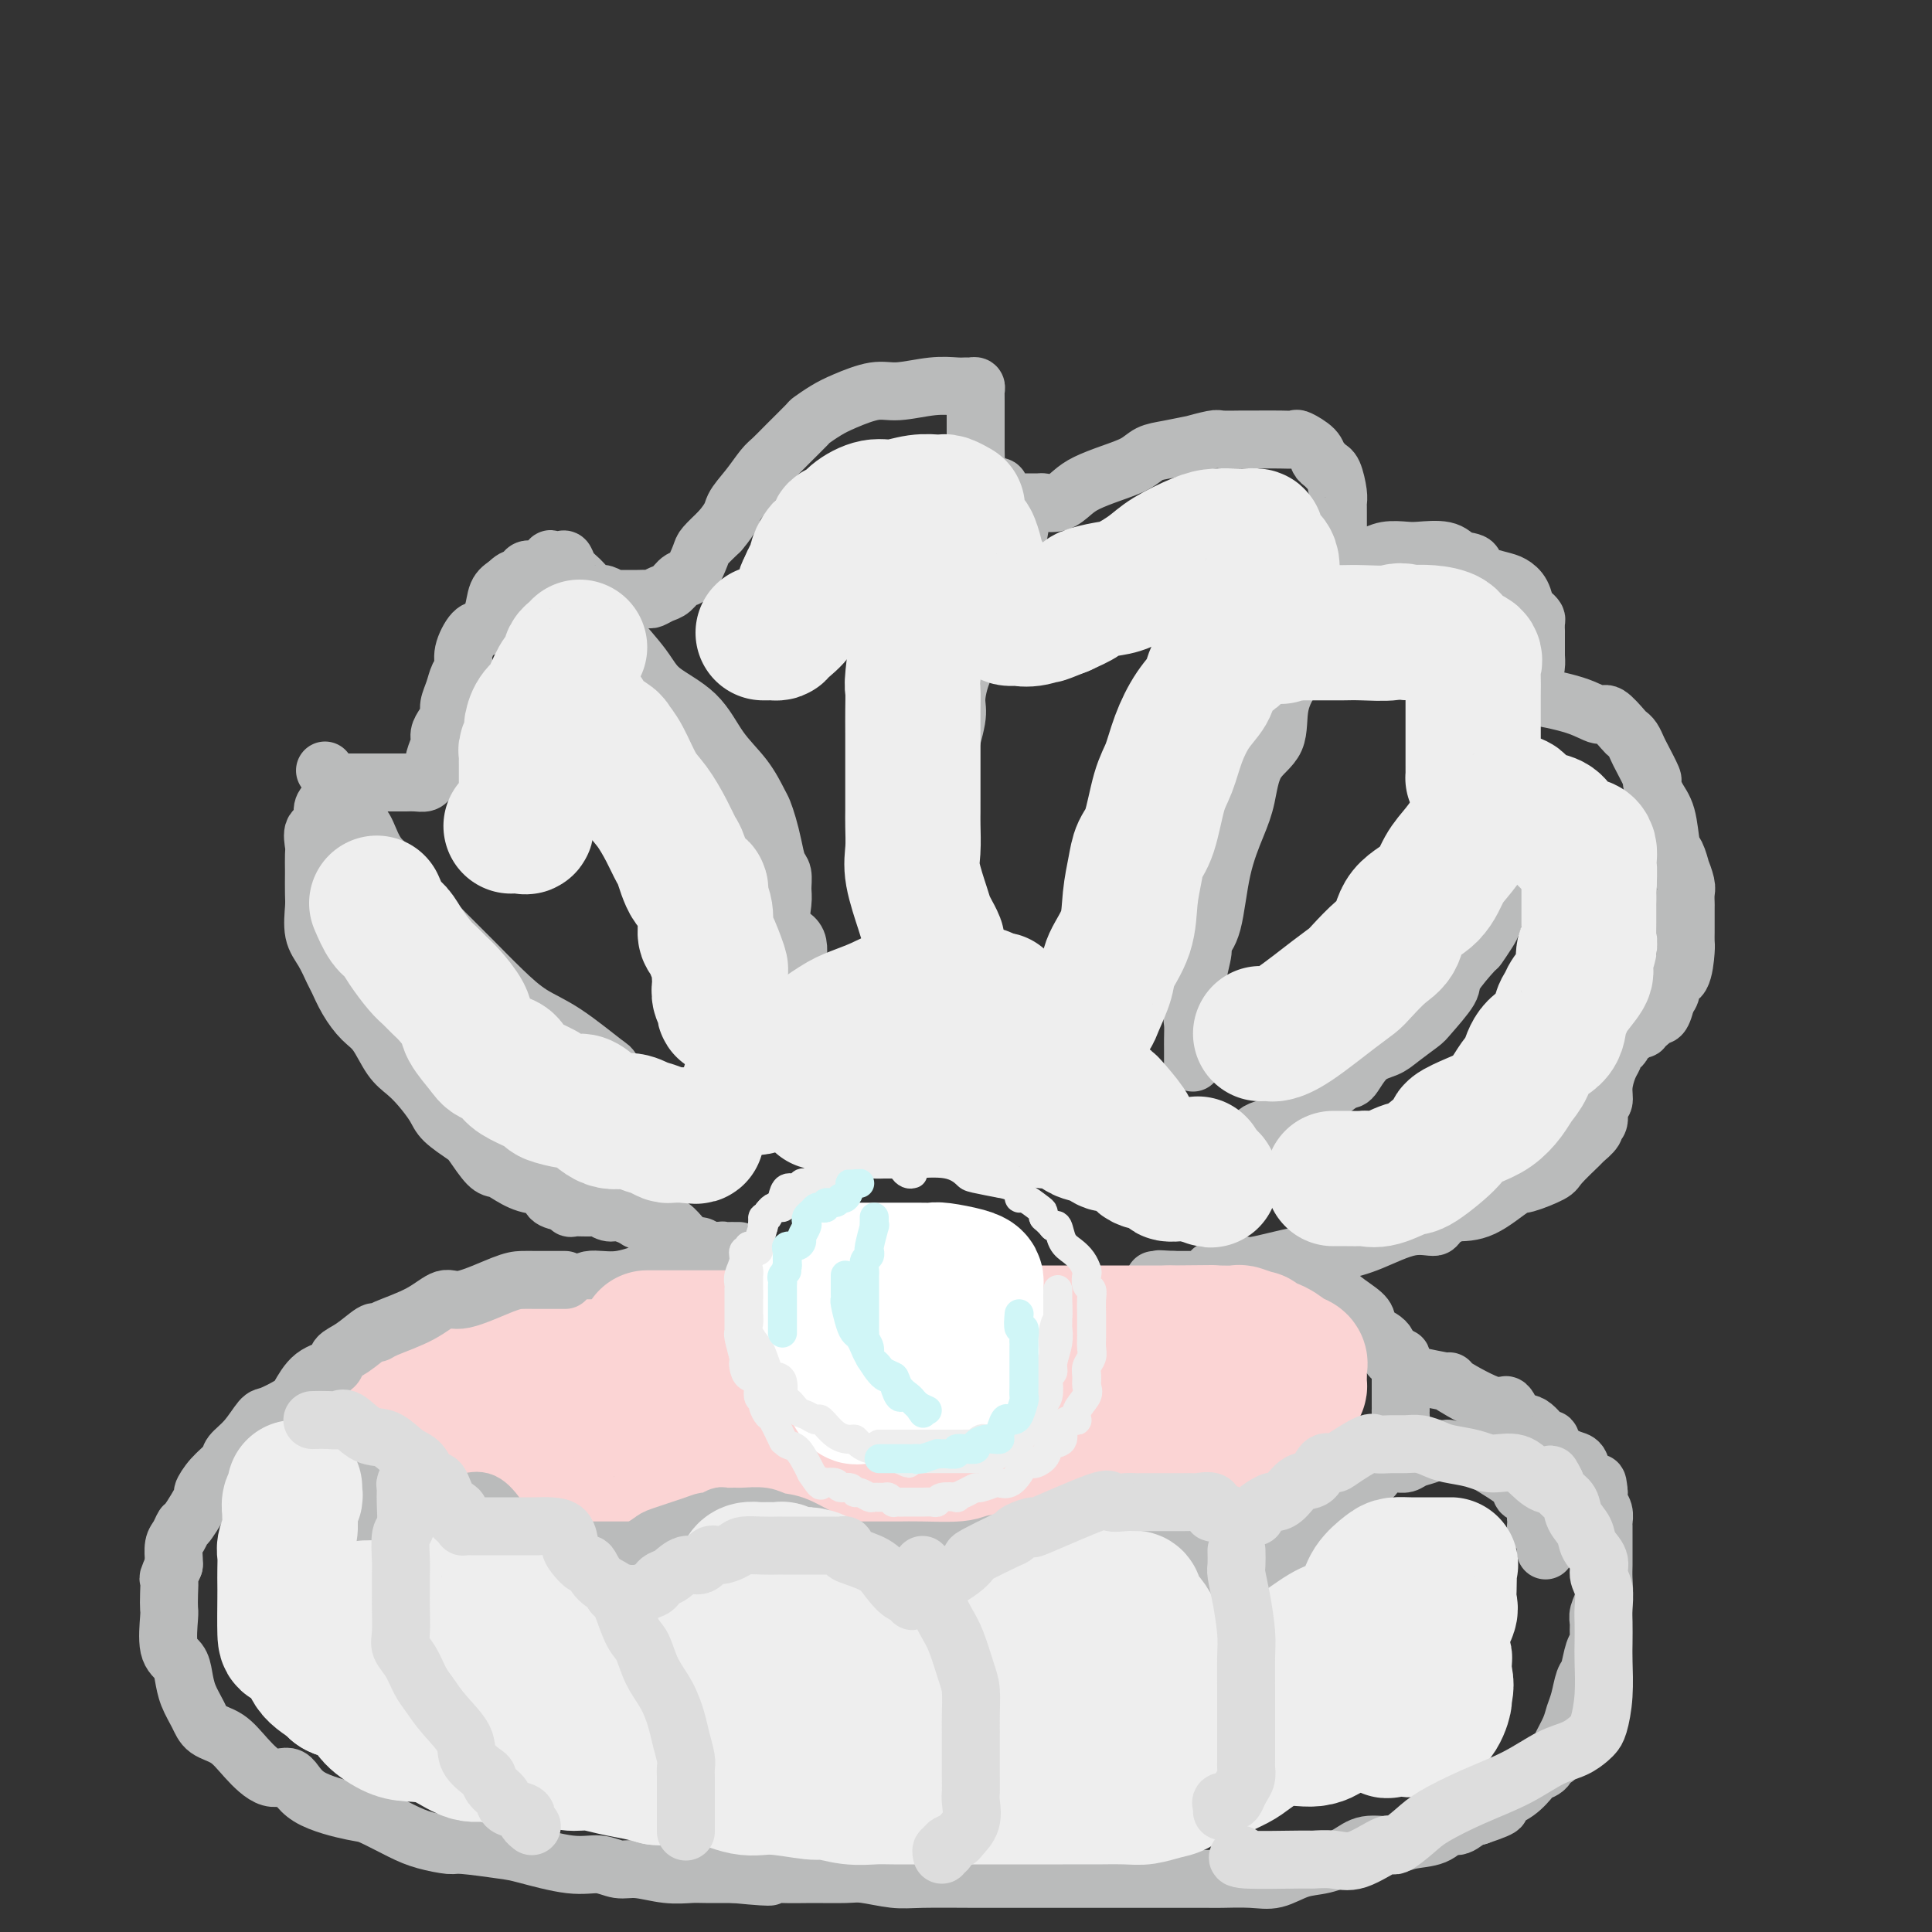 <svg viewBox='0 0 400 400' version='1.1' xmlns='http://www.w3.org/2000/svg' xmlns:xlink='http://www.w3.org/1999/xlink'><rect x="0" y="0" width="400" height="400" fill="#333333" stroke="none"/><g fill='none' stroke='rgb(186,187,187)' stroke-width='12' stroke-linecap='round' stroke-linejoin='round'><path d='M133,232c-0.031,0.192 -0.062,0.383 0,0c0.062,-0.383 0.215,-1.341 0,-2c-0.215,-0.659 -0.800,-1.019 -1,-1c-0.200,0.019 -0.015,0.418 -1,-1c-0.985,-1.418 -3.139,-4.652 -4,-6c-0.861,-1.348 -0.429,-0.808 -2,-2c-1.571,-1.192 -5.144,-4.114 -8,-6c-2.856,-1.886 -4.996,-2.736 -7,-4c-2.004,-1.264 -3.872,-2.942 -6,-5c-2.128,-2.058 -4.514,-4.495 -6,-6c-1.486,-1.505 -2.070,-2.079 -3,-3c-0.930,-0.921 -2.206,-2.189 -3,-3c-0.794,-0.811 -1.105,-1.166 -2,-2c-0.895,-0.834 -2.375,-2.148 -3,-3c-0.625,-0.852 -0.394,-1.240 -1,-2c-0.606,-0.760 -2.049,-1.890 -3,-3c-0.951,-1.110 -1.409,-2.201 -2,-3c-0.591,-0.799 -1.315,-1.307 -2,-2c-0.685,-0.693 -1.332,-1.571 -2,-3c-0.668,-1.429 -1.359,-3.408 -2,-4c-0.641,-0.592 -1.233,0.202 -2,0c-0.767,-0.202 -1.708,-1.402 -2,-2c-0.292,-0.598 0.065,-0.595 0,-1c-0.065,-0.405 -0.553,-1.219 -1,-2c-0.447,-0.781 -0.852,-1.529 -1,-2c-0.148,-0.471 -0.040,-0.665 0,-1c0.040,-0.335 0.011,-0.810 0,-1c-0.011,-0.190 -0.006,-0.095 0,0'/><path d='M69,162c-3.000,-4.333 -1.500,-2.167 0,0'/><path d='M69,162c0.203,-0.000 0.709,-0.000 1,0c0.291,0.000 0.367,0.000 1,0c0.633,-0.000 1.823,-0.000 3,0c1.177,0.000 2.343,0.000 3,0c0.657,-0.000 0.806,-0.000 1,0c0.194,0.000 0.432,0.000 1,0c0.568,-0.000 1.464,-0.000 2,0c0.536,0.000 0.711,0.001 1,0c0.289,-0.001 0.693,-0.003 1,0c0.307,0.003 0.517,0.012 1,0c0.483,-0.012 1.240,-0.044 2,0c0.760,0.044 1.523,0.165 2,0c0.477,-0.165 0.668,-0.614 1,-1c0.332,-0.386 0.806,-0.708 1,-1c0.194,-0.292 0.107,-0.553 0,-1c-0.107,-0.447 -0.235,-1.078 0,-2c0.235,-0.922 0.833,-2.133 1,-3c0.167,-0.867 -0.096,-1.390 0,-2c0.096,-0.610 0.550,-1.308 1,-2c0.450,-0.692 0.895,-1.378 1,-2c0.105,-0.622 -0.131,-1.179 0,-2c0.131,-0.821 0.630,-1.905 1,-3c0.370,-1.095 0.613,-2.200 1,-3c0.387,-0.800 0.920,-1.294 1,-2c0.080,-0.706 -0.292,-1.624 0,-3c0.292,-1.376 1.247,-3.208 2,-4c0.753,-0.792 1.305,-0.542 2,-1c0.695,-0.458 1.533,-1.623 2,-3c0.467,-1.377 0.562,-2.965 1,-4c0.438,-1.035 1.219,-1.518 2,-2'/><path d='M105,121c2.051,-2.262 2.677,-0.918 3,-1c0.323,-0.082 0.342,-1.591 1,-2c0.658,-0.409 1.955,0.281 3,0c1.045,-0.281 1.837,-1.533 2,-2c0.163,-0.467 -0.304,-0.147 0,0c0.304,0.147 1.379,0.123 2,0c0.621,-0.123 0.786,-0.344 1,0c0.214,0.344 0.476,1.254 1,2c0.524,0.746 1.311,1.328 2,2c0.689,0.672 1.280,1.434 2,2c0.720,0.566 1.569,0.936 2,1c0.431,0.064 0.444,-0.179 1,0c0.556,0.179 1.654,0.780 2,1c0.346,0.220 -0.059,0.059 0,0c0.059,-0.059 0.583,-0.016 1,0c0.417,0.016 0.727,0.005 1,0c0.273,-0.005 0.510,-0.005 1,0c0.490,0.005 1.233,0.014 2,0c0.767,-0.014 1.556,-0.050 2,0c0.444,0.050 0.541,0.185 1,0c0.459,-0.185 1.279,-0.690 2,-1c0.721,-0.310 1.343,-0.424 2,-1c0.657,-0.576 1.347,-1.613 2,-2c0.653,-0.387 1.268,-0.124 2,-1c0.732,-0.876 1.582,-2.890 2,-4c0.418,-1.110 0.405,-1.317 1,-2c0.595,-0.683 1.797,-1.841 3,-3'/><path d='M149,110c2.706,-3.114 2.470,-3.900 3,-5c0.530,-1.100 1.827,-2.516 3,-4c1.173,-1.484 2.221,-3.037 3,-4c0.779,-0.963 1.289,-1.336 2,-2c0.711,-0.664 1.622,-1.619 3,-3c1.378,-1.381 3.222,-3.187 4,-4c0.778,-0.813 0.491,-0.634 1,-1c0.509,-0.366 1.815,-1.279 3,-2c1.185,-0.721 2.250,-1.251 4,-2c1.750,-0.749 4.185,-1.717 6,-2c1.815,-0.283 3.011,0.121 5,0c1.989,-0.121 4.771,-0.765 7,-1c2.229,-0.235 3.904,-0.060 5,0c1.096,0.060 1.614,0.006 2,0c0.386,-0.006 0.639,0.038 1,0c0.361,-0.038 0.829,-0.157 1,0c0.171,0.157 0.046,0.591 0,1c-0.046,0.409 -0.012,0.795 0,1c0.012,0.205 0.003,0.230 0,1c-0.003,0.770 -0.001,2.287 0,3c0.001,0.713 0.000,0.623 0,1c-0.000,0.377 0.000,1.222 0,2c-0.000,0.778 -0.001,1.490 0,2c0.001,0.510 0.004,0.819 0,1c-0.004,0.181 -0.015,0.234 0,1c0.015,0.766 0.056,2.247 0,3c-0.056,0.753 -0.207,0.780 0,1c0.207,0.220 0.774,0.634 1,1c0.226,0.366 0.113,0.683 0,1'/><path d='M203,99c0.928,3.405 2.247,2.419 3,2c0.753,-0.419 0.939,-0.270 1,0c0.061,0.270 -0.004,0.661 0,1c0.004,0.339 0.078,0.627 0,1c-0.078,0.373 -0.307,0.832 0,1c0.307,0.168 1.151,0.045 2,0c0.849,-0.045 1.703,-0.013 2,0c0.297,0.013 0.036,0.005 0,0c-0.036,-0.005 0.154,-0.007 1,0c0.846,0.007 2.350,0.024 3,0c0.650,-0.024 0.448,-0.089 1,0c0.552,0.089 1.859,0.334 3,0c1.141,-0.334 2.114,-1.245 3,-2c0.886,-0.755 1.683,-1.354 3,-2c1.317,-0.646 3.154,-1.340 5,-2c1.846,-0.660 3.703,-1.286 5,-2c1.297,-0.714 2.036,-1.516 3,-2c0.964,-0.484 2.153,-0.652 4,-1c1.847,-0.348 4.350,-0.878 5,-1c0.650,-0.122 -0.555,0.163 0,0c0.555,-0.163 2.868,-0.776 4,-1c1.132,-0.224 1.081,-0.060 2,0c0.919,0.060 2.807,0.014 4,0c1.193,-0.014 1.689,0.002 3,0c1.311,-0.002 3.436,-0.022 5,0c1.564,0.022 2.565,0.086 3,0c0.435,-0.086 0.302,-0.322 1,0c0.698,0.322 2.226,1.202 3,2c0.774,0.798 0.792,1.514 1,2c0.208,0.486 0.604,0.743 1,1'/><path d='M274,96c1.110,0.997 0.886,0.988 1,1c0.114,0.012 0.566,0.044 1,1c0.434,0.956 0.848,2.836 1,4c0.152,1.164 0.041,1.610 0,2c-0.041,0.390 -0.011,0.723 0,1c0.011,0.277 0.003,0.499 0,1c-0.003,0.501 -0.003,1.281 0,2c0.003,0.719 0.007,1.375 0,2c-0.007,0.625 -0.027,1.218 0,2c0.027,0.782 0.099,1.753 0,2c-0.099,0.247 -0.369,-0.229 -1,0c-0.631,0.229 -1.622,1.162 -2,2c-0.378,0.838 -0.144,1.579 0,2c0.144,0.421 0.198,0.520 0,0c-0.198,-0.520 -0.648,-1.660 0,-2c0.648,-0.340 2.393,0.119 4,0c1.607,-0.119 3.075,-0.816 4,-1c0.925,-0.184 1.308,0.145 2,0c0.692,-0.145 1.694,-0.765 3,-1c1.306,-0.235 2.917,-0.083 4,0c1.083,0.083 1.638,0.099 3,0c1.362,-0.099 3.532,-0.314 5,0c1.468,0.314 2.234,1.157 3,2'/><path d='M302,116c4.749,0.342 2.620,1.198 3,2c0.380,0.802 3.267,1.548 5,2c1.733,0.452 2.310,0.608 3,1c0.690,0.392 1.491,1.021 2,2c0.509,0.979 0.725,2.310 1,3c0.275,0.690 0.610,0.740 1,1c0.390,0.260 0.837,0.730 1,1c0.163,0.270 0.044,0.340 0,1c-0.044,0.660 -0.011,1.910 0,2c0.011,0.090 0.001,-0.982 0,0c-0.001,0.982 0.007,4.016 0,5c-0.007,0.984 -0.029,-0.083 0,0c0.029,0.083 0.109,1.315 0,2c-0.109,0.685 -0.408,0.824 -1,1c-0.592,0.176 -1.476,0.390 -2,1c-0.524,0.610 -0.687,1.617 -1,2c-0.313,0.383 -0.774,0.141 -1,0c-0.226,-0.141 -0.215,-0.182 -1,0c-0.785,0.182 -2.365,0.588 -3,1c-0.635,0.412 -0.324,0.832 0,1c0.324,0.168 0.662,0.084 1,0'/><path d='M310,144c-0.520,0.796 1.680,0.288 3,0c1.320,-0.288 1.762,-0.354 4,0c2.238,0.354 6.273,1.128 9,2c2.727,0.872 4.145,1.843 5,2c0.855,0.157 1.147,-0.501 2,0c0.853,0.501 2.269,2.162 3,3c0.731,0.838 0.778,0.852 1,1c0.222,0.148 0.619,0.430 1,1c0.381,0.570 0.745,1.430 1,2c0.255,0.570 0.401,0.852 1,2c0.599,1.148 1.652,3.162 2,4c0.348,0.838 -0.009,0.498 0,1c0.009,0.502 0.385,1.845 1,3c0.615,1.155 1.470,2.121 2,4c0.530,1.879 0.734,4.671 1,6c0.266,1.329 0.593,1.195 1,2c0.407,0.805 0.894,2.549 1,3c0.106,0.451 -0.168,-0.391 0,0c0.168,0.391 0.777,2.014 1,3c0.223,0.986 0.060,1.334 0,2c-0.060,0.666 -0.016,1.649 0,2c0.016,0.351 0.005,0.068 0,1c-0.005,0.932 -0.003,3.077 0,4c0.003,0.923 0.007,0.624 0,1c-0.007,0.376 -0.026,1.427 0,2c0.026,0.573 0.095,0.667 0,2c-0.095,1.333 -0.355,3.904 -1,5c-0.645,1.096 -1.674,0.718 -2,1c-0.326,0.282 0.050,1.223 0,2c-0.050,0.777 -0.525,1.388 -1,2'/><path d='M345,207c-1.023,4.343 -1.580,3.202 -2,3c-0.420,-0.202 -0.704,0.535 -1,1c-0.296,0.465 -0.605,0.660 -1,1c-0.395,0.340 -0.876,0.827 -1,1c-0.124,0.173 0.108,0.031 0,0c-0.108,-0.031 -0.555,0.047 -1,0c-0.445,-0.047 -0.889,-0.220 -1,0c-0.111,0.220 0.111,0.834 0,1c-0.111,0.166 -0.555,-0.114 -1,0c-0.445,0.114 -0.890,0.622 -1,1c-0.110,0.378 0.115,0.626 0,1c-0.115,0.374 -0.569,0.875 -1,1c-0.431,0.125 -0.837,-0.126 -1,0c-0.163,0.126 -0.081,0.630 0,1c0.081,0.370 0.161,0.608 0,1c-0.161,0.392 -0.564,0.939 -1,2c-0.436,1.061 -0.906,2.638 -1,4c-0.094,1.362 0.187,2.510 0,3c-0.187,0.490 -0.842,0.321 -1,1c-0.158,0.679 0.182,2.207 0,3c-0.182,0.793 -0.886,0.853 -1,1c-0.114,0.147 0.363,0.381 0,1c-0.363,0.619 -1.564,1.623 -2,2c-0.436,0.377 -0.105,0.125 -1,1c-0.895,0.875 -3.014,2.875 -4,4c-0.986,1.125 -0.839,1.373 -2,2c-1.161,0.627 -3.631,1.632 -5,2c-1.369,0.368 -1.638,0.099 -3,1c-1.362,0.901 -3.818,2.972 -6,4c-2.182,1.028 -4.091,1.014 -6,1'/><path d='M301,251c-3.803,1.958 -3.310,2.852 -4,3c-0.690,0.148 -2.563,-0.450 -5,0c-2.437,0.450 -5.438,1.948 -8,3c-2.562,1.052 -4.686,1.659 -7,2c-2.314,0.341 -4.820,0.416 -8,1c-3.180,0.584 -7.034,1.677 -9,2c-1.966,0.323 -2.043,-0.123 -3,0c-0.957,0.123 -2.793,0.817 -4,1c-1.207,0.183 -1.787,-0.143 -2,0c-0.213,0.143 -0.061,0.755 0,1c0.061,0.245 0.030,0.122 0,0'/><path d='M69,165c-0.829,0.677 -1.658,1.354 -2,2c-0.342,0.646 -0.197,1.260 0,2c0.197,0.740 0.445,1.607 0,2c-0.445,0.393 -1.583,0.312 -2,1c-0.417,0.688 -0.112,2.145 0,3c0.112,0.855 0.030,1.108 0,2c-0.030,0.892 -0.010,2.423 0,3c0.010,0.577 0.008,0.201 0,1c-0.008,0.799 -0.023,2.774 0,4c0.023,1.226 0.086,1.702 0,3c-0.086,1.298 -0.319,3.417 0,5c0.319,1.583 1.191,2.630 2,4c0.809,1.370 1.557,3.064 2,4c0.443,0.936 0.583,1.115 1,2c0.417,0.885 1.112,2.477 2,4c0.888,1.523 1.970,2.976 3,4c1.030,1.024 2.009,1.618 3,3c0.991,1.382 1.992,3.552 3,5c1.008,1.448 2.021,2.174 3,3c0.979,0.826 1.924,1.752 3,3c1.076,1.248 2.284,2.818 3,4c0.716,1.182 0.941,1.976 2,3c1.059,1.024 2.954,2.276 4,3c1.046,0.724 1.244,0.919 2,2c0.756,1.081 2.070,3.048 3,4c0.930,0.952 1.476,0.889 2,1c0.524,0.111 1.024,0.397 2,1c0.976,0.603 2.426,1.522 4,2c1.574,0.478 3.270,0.513 4,1c0.730,0.487 0.494,1.425 1,2c0.506,0.575 1.753,0.788 3,1'/><path d='M117,249c2.484,1.460 0.695,1.108 1,1c0.305,-0.108 2.705,0.026 4,0c1.295,-0.026 1.487,-0.213 2,0c0.513,0.213 1.348,0.827 2,1c0.652,0.173 1.123,-0.095 2,0c0.877,0.095 2.161,0.554 3,1c0.839,0.446 1.233,0.879 2,1c0.767,0.121 1.906,-0.069 3,0c1.094,0.069 2.142,0.396 3,1c0.858,0.604 1.525,1.486 2,2c0.475,0.514 0.756,0.662 1,1c0.244,0.338 0.450,0.868 1,1c0.550,0.132 1.446,-0.133 2,0c0.554,0.133 0.768,0.665 1,1c0.232,0.335 0.483,0.472 1,1c0.517,0.528 1.301,1.448 2,2c0.699,0.552 1.311,0.736 2,1c0.689,0.264 1.453,0.607 2,1c0.547,0.393 0.878,0.837 1,1c0.122,0.163 0.035,0.047 0,0c-0.035,-0.047 -0.017,-0.023 0,0'/><path d='M243,241c0.678,0.347 1.355,0.693 2,0c0.645,-0.693 1.256,-2.427 2,-3c0.744,-0.573 1.619,0.014 2,0c0.381,-0.014 0.266,-0.628 2,-1c1.734,-0.372 5.315,-0.503 7,-1c1.685,-0.497 1.472,-1.359 3,-2c1.528,-0.641 4.795,-1.061 7,-2c2.205,-0.939 3.346,-2.398 5,-4c1.654,-1.602 3.820,-3.348 5,-4c1.180,-0.652 1.374,-0.210 2,-1c0.626,-0.790 1.684,-2.814 3,-4c1.316,-1.186 2.890,-1.536 4,-2c1.110,-0.464 1.758,-1.041 3,-2c1.242,-0.959 3.079,-2.300 4,-3c0.921,-0.700 0.924,-0.759 2,-2c1.076,-1.241 3.223,-3.663 4,-5c0.777,-1.337 0.183,-1.590 1,-3c0.817,-1.410 3.044,-3.979 4,-5c0.956,-1.021 0.641,-0.495 1,-1c0.359,-0.505 1.392,-2.040 2,-3c0.608,-0.960 0.790,-1.344 1,-2c0.210,-0.656 0.448,-1.585 1,-3c0.552,-1.415 1.420,-3.317 2,-4c0.580,-0.683 0.873,-0.148 1,0c0.127,0.148 0.086,-0.090 0,-1c-0.086,-0.910 -0.219,-2.491 0,-3c0.219,-0.509 0.790,0.055 1,0c0.210,-0.055 0.060,-0.730 0,-1c-0.060,-0.270 -0.030,-0.135 0,0'/><path d='M282,128c-0.493,0.319 -0.986,0.637 -1,1c-0.014,0.363 0.450,0.769 0,1c-0.450,0.231 -1.813,0.285 -3,1c-1.187,0.715 -2.196,2.089 -3,3c-0.804,0.911 -1.403,1.360 -2,2c-0.597,0.640 -1.193,1.473 -2,2c-0.807,0.527 -1.826,0.748 -3,2c-1.174,1.252 -2.501,3.535 -3,6c-0.499,2.465 -0.168,5.111 -1,7c-0.832,1.889 -2.827,3.020 -4,5c-1.173,1.980 -1.523,4.810 -2,7c-0.477,2.190 -1.079,3.739 -2,6c-0.921,2.261 -2.160,5.235 -3,9c-0.840,3.765 -1.282,8.323 -2,11c-0.718,2.677 -1.713,3.473 -2,4c-0.287,0.527 0.133,0.783 0,2c-0.133,1.217 -0.820,3.393 -1,5c-0.180,1.607 0.148,2.644 0,4c-0.148,1.356 -0.772,3.032 -1,4c-0.228,0.968 -0.061,1.229 0,2c0.061,0.771 0.016,2.053 0,3c-0.016,0.947 -0.004,1.560 0,2c0.004,0.440 0.001,0.705 0,1c-0.001,0.295 -0.000,0.618 0,1c0.000,0.382 0.000,0.823 0,1c-0.000,0.177 -0.000,0.088 0,0'/><path d='M211,109c0.064,0.245 0.127,0.491 0,1c-0.127,0.509 -0.445,1.282 -1,2c-0.555,0.718 -1.348,1.379 -2,2c-0.652,0.621 -1.162,1.200 -1,2c0.162,0.800 0.995,1.821 0,4c-0.995,2.179 -3.820,5.517 -5,8c-1.180,2.483 -0.715,4.112 -1,6c-0.285,1.888 -1.320,4.036 -2,6c-0.680,1.964 -1.005,3.746 -1,5c0.005,1.254 0.341,1.982 0,4c-0.341,2.018 -1.359,5.327 -2,8c-0.641,2.673 -0.904,4.711 -1,7c-0.096,2.289 -0.026,4.831 0,7c0.026,2.169 0.007,3.967 0,6c-0.007,2.033 -0.002,4.301 0,6c0.002,1.699 0.001,2.828 0,4c-0.001,1.172 -0.001,2.385 0,4c0.001,1.615 0.004,3.630 0,5c-0.004,1.370 -0.015,2.093 0,3c0.015,0.907 0.054,1.998 0,3c-0.054,1.002 -0.203,1.914 0,3c0.203,1.086 0.758,2.347 1,3c0.242,0.653 0.170,0.697 0,1c-0.170,0.303 -0.437,0.865 0,1c0.437,0.135 1.579,-0.156 2,0c0.421,0.156 0.120,0.759 0,1c-0.120,0.241 -0.060,0.121 0,0'/><path d='M124,131c-0.345,-0.545 -0.690,-1.091 0,-1c0.690,0.091 2.414,0.818 3,1c0.586,0.182 0.035,-0.182 1,1c0.965,1.182 3.448,3.910 5,6c1.552,2.090 2.174,3.540 4,5c1.826,1.460 4.856,2.929 7,5c2.144,2.071 3.400,4.745 5,7c1.600,2.255 3.542,4.090 5,6c1.458,1.910 2.432,3.895 3,5c0.568,1.105 0.730,1.331 1,2c0.270,0.669 0.646,1.782 1,3c0.354,1.218 0.684,2.539 1,4c0.316,1.461 0.617,3.060 1,4c0.383,0.940 0.846,1.221 1,2c0.154,0.779 -0.002,2.054 0,3c0.002,0.946 0.161,1.561 0,3c-0.161,1.439 -0.642,3.703 0,5c0.642,1.297 2.407,1.629 3,3c0.593,1.371 0.014,3.782 0,5c-0.014,1.218 0.536,1.244 1,3c0.464,1.756 0.842,5.243 1,7c0.158,1.757 0.095,1.784 0,3c-0.095,1.216 -0.221,3.621 0,5c0.221,1.379 0.791,1.731 1,2c0.209,0.269 0.059,0.456 0,1c-0.059,0.544 -0.026,1.445 0,2c0.026,0.555 0.045,0.765 0,1c-0.045,0.235 -0.156,0.496 0,1c0.156,0.504 0.578,1.252 1,2'/><path d='M169,227c1.852,9.610 0.482,3.133 0,1c-0.482,-2.133 -0.077,0.076 0,1c0.077,0.924 -0.176,0.563 0,1c0.176,0.437 0.779,1.672 1,2c0.221,0.328 0.059,-0.252 0,0c-0.059,0.252 -0.016,1.337 0,2c0.016,0.663 0.005,0.904 0,1c-0.005,0.096 -0.002,0.048 0,0'/><path d='M153,259c-0.335,0.002 -0.670,0.005 -1,0c-0.330,-0.005 -0.655,-0.016 -1,0c-0.345,0.016 -0.709,0.060 -1,0c-0.291,-0.060 -0.507,-0.223 -1,0c-0.493,0.223 -1.262,0.832 -2,1c-0.738,0.168 -1.444,-0.105 -2,0c-0.556,0.105 -0.960,0.587 -2,1c-1.040,0.413 -2.714,0.758 -4,1c-1.286,0.242 -2.185,0.380 -4,1c-1.815,0.620 -4.547,1.723 -7,2c-2.453,0.277 -4.626,-0.272 -6,0c-1.374,0.272 -1.947,1.366 -4,2c-2.053,0.634 -5.585,0.807 -8,1c-2.415,0.193 -3.713,0.404 -5,1c-1.287,0.596 -2.562,1.576 -4,2c-1.438,0.424 -3.039,0.291 -5,1c-1.961,0.709 -4.283,2.260 -6,3c-1.717,0.740 -2.830,0.671 -4,1c-1.170,0.329 -2.397,1.057 -4,2c-1.603,0.943 -3.581,2.101 -5,3c-1.419,0.899 -2.278,1.540 -3,2c-0.722,0.460 -1.308,0.738 -2,1c-0.692,0.262 -1.492,0.507 -2,1c-0.508,0.493 -0.725,1.236 -1,2c-0.275,0.764 -0.610,1.551 -1,2c-0.390,0.449 -0.837,0.561 -1,1c-0.163,0.439 -0.044,1.206 0,2c0.044,0.794 0.012,1.616 0,2c-0.012,0.384 -0.003,0.330 0,1c0.003,0.670 0.001,2.065 0,3c-0.001,0.935 -0.000,1.410 0,2c0.000,0.590 0.000,1.295 0,2'/><path d='M67,302c-0.279,2.753 0.524,1.134 1,1c0.476,-0.134 0.626,1.216 1,2c0.374,0.784 0.971,1.001 3,2c2.029,0.999 5.490,2.779 8,4c2.510,1.221 4.068,1.882 6,2c1.932,0.118 4.237,-0.308 6,0c1.763,0.308 2.984,1.351 5,2c2.016,0.649 4.825,0.906 7,1c2.175,0.094 3.714,0.025 5,0c1.286,-0.025 2.320,-0.007 4,0c1.680,0.007 4.008,0.002 6,0c1.992,-0.002 3.650,-0.000 6,0c2.350,0.000 5.393,0.000 8,0c2.607,-0.000 4.777,-0.000 7,0c2.223,0.000 4.499,0.000 7,0c2.501,-0.000 5.227,-0.000 7,0c1.773,0.000 2.593,0.000 4,0c1.407,-0.000 3.402,-0.000 5,0c1.598,0.000 2.798,0.000 4,0c1.202,-0.000 2.405,-0.000 4,0c1.595,0.000 3.582,0.000 6,0c2.418,-0.000 5.266,-0.000 7,0c1.734,0.000 2.354,0.000 5,0c2.646,-0.000 7.317,-0.000 10,0c2.683,0.000 3.378,0.000 5,0c1.622,-0.000 4.170,-0.000 6,0c1.830,0.000 2.944,0.000 4,0c1.056,-0.000 2.056,-0.000 3,0c0.944,0.000 1.831,0.000 3,0c1.169,-0.000 2.620,-0.000 4,0c1.380,0.000 2.690,0.000 4,0'/><path d='M228,316c20.059,-0.000 8.205,-0.000 4,0c-4.205,0.000 -0.763,0.001 2,0c2.763,-0.001 4.846,-0.004 6,0c1.154,0.004 1.381,0.016 2,0c0.619,-0.016 1.632,-0.061 3,0c1.368,0.061 3.092,0.227 4,0c0.908,-0.227 1.000,-0.847 2,-1c1.000,-0.153 2.907,0.162 4,0c1.093,-0.162 1.373,-0.800 2,-1c0.627,-0.200 1.603,0.037 3,0c1.397,-0.037 3.215,-0.349 5,-1c1.785,-0.651 3.538,-1.642 4,-2c0.462,-0.358 -0.366,-0.085 0,0c0.366,0.085 1.926,-0.019 3,0c1.074,0.019 1.661,0.161 2,0c0.339,-0.161 0.430,-0.623 1,-1c0.570,-0.377 1.619,-0.667 2,-1c0.381,-0.333 0.095,-0.709 1,-1c0.905,-0.291 3.002,-0.498 4,-1c0.998,-0.502 0.897,-1.300 1,-2c0.103,-0.700 0.408,-1.302 1,-2c0.592,-0.698 1.469,-1.493 2,-2c0.531,-0.507 0.717,-0.725 1,-1c0.283,-0.275 0.664,-0.608 1,-1c0.336,-0.392 0.626,-0.842 1,-1c0.374,-0.158 0.832,-0.024 1,-1c0.168,-0.976 0.045,-3.063 0,-4c-0.045,-0.937 -0.012,-0.725 0,-1c0.012,-0.275 0.003,-1.035 0,-2c-0.003,-0.965 -0.001,-2.133 0,-3c0.001,-0.867 0.000,-1.434 0,-2'/><path d='M290,285c0.008,-2.268 0.029,-1.938 0,-2c-0.029,-0.062 -0.109,-0.516 0,-1c0.109,-0.484 0.408,-0.997 0,-1c-0.408,-0.003 -1.521,0.506 -2,0c-0.479,-0.506 -0.324,-2.026 -1,-3c-0.676,-0.974 -2.184,-1.403 -3,-2c-0.816,-0.597 -0.939,-1.361 -1,-2c-0.061,-0.639 -0.059,-1.151 -1,-2c-0.941,-0.849 -2.825,-2.035 -4,-3c-1.175,-0.965 -1.640,-1.709 -2,-2c-0.360,-0.291 -0.615,-0.131 -1,0c-0.385,0.131 -0.901,0.231 -1,0c-0.099,-0.231 0.220,-0.793 0,-1c-0.220,-0.207 -0.980,-0.059 -2,0c-1.020,0.059 -2.302,0.030 -3,0c-0.698,-0.030 -0.813,-0.061 -1,0c-0.187,0.061 -0.447,0.212 -1,0c-0.553,-0.212 -1.397,-0.789 -2,-1c-0.603,-0.211 -0.963,-0.057 -2,0c-1.037,0.057 -2.750,0.015 -4,0c-1.250,-0.015 -2.035,-0.004 -3,0c-0.965,0.004 -2.109,0.001 -3,0c-0.891,-0.001 -1.529,-0.000 -2,0c-0.471,0.000 -0.774,0.000 -1,0c-0.226,-0.000 -0.375,-0.000 -1,0c-0.625,0.000 -1.725,0.000 -2,0c-0.275,-0.000 0.277,-0.000 0,0c-0.277,0.000 -1.382,0.000 -2,0c-0.618,-0.000 -0.748,-0.000 -1,0c-0.252,0.000 -0.626,0.000 -1,0'/><path d='M243,265c-5.345,-0.309 -2.206,-0.083 -1,0c1.206,0.083 0.481,0.022 0,0c-0.481,-0.022 -0.716,-0.006 -1,0c-0.284,0.006 -0.615,0.002 -1,0c-0.385,-0.002 -0.824,-0.000 -1,0c-0.176,0.000 -0.088,0.000 0,0'/></g>
<g fill='none' stroke='rgb(251,212,212)' stroke-width='28' stroke-linecap='round' stroke-linejoin='round'><path d='M134,277c0.764,0.000 1.529,0.000 2,0c0.471,-0.000 0.649,-0.000 1,0c0.351,0.000 0.875,0.001 3,0c2.125,-0.001 5.851,-0.004 9,0c3.149,0.004 5.721,0.015 9,0c3.279,-0.015 7.265,-0.057 11,0c3.735,0.057 7.217,0.211 10,0c2.783,-0.211 4.865,-0.789 6,-1c1.135,-0.211 1.323,-0.057 2,0c0.677,0.057 1.844,0.015 3,0c1.156,-0.015 2.303,-0.004 3,0c0.697,0.004 0.946,0.001 2,0c1.054,-0.001 2.913,-0.000 4,0c1.087,0.000 1.402,0.000 2,0c0.598,-0.000 1.479,-0.000 3,0c1.521,0.000 3.683,0.000 5,0c1.317,-0.000 1.789,-0.000 2,0c0.211,0.000 0.159,0.000 1,0c0.841,-0.000 2.573,-0.000 4,0c1.427,0.000 2.550,0.000 4,0c1.450,-0.000 3.227,-0.000 4,0c0.773,0.000 0.540,0.000 1,0c0.460,-0.000 1.612,-0.000 3,0c1.388,0.000 3.013,0.000 4,0c0.987,-0.000 1.337,-0.000 2,0c0.663,0.000 1.640,0.000 3,0c1.360,-0.000 3.103,-0.000 4,0c0.897,0.000 0.949,0.000 1,0'/><path d='M242,276c17.003,-0.155 5.509,-0.041 2,0c-3.509,0.041 0.966,0.010 3,0c2.034,-0.010 1.628,0.001 2,0c0.372,-0.001 1.521,-0.015 3,0c1.479,0.015 3.287,0.060 4,0c0.713,-0.060 0.329,-0.224 1,0c0.671,0.224 2.395,0.837 3,1c0.605,0.163 0.089,-0.125 0,0c-0.089,0.125 0.249,0.664 1,1c0.751,0.336 1.914,0.471 3,1c1.086,0.529 2.095,1.453 3,2c0.905,0.547 1.707,0.719 2,1c0.293,0.281 0.078,0.672 0,1c-0.078,0.328 -0.020,0.594 0,1c0.020,0.406 0.003,0.953 0,1c-0.003,0.047 0.007,-0.406 0,0c-0.007,0.406 -0.030,1.670 0,2c0.030,0.330 0.114,-0.276 0,0c-0.114,0.276 -0.425,1.433 -1,2c-0.575,0.567 -1.415,0.545 -2,1c-0.585,0.455 -0.917,1.386 -2,2c-1.083,0.614 -2.917,0.910 -4,1c-1.083,0.090 -1.414,-0.025 -3,1c-1.586,1.025 -4.425,3.189 -6,4c-1.575,0.811 -1.885,0.270 -3,0c-1.115,-0.270 -3.033,-0.268 -5,0c-1.967,0.268 -3.981,0.804 -6,1c-2.019,0.196 -4.044,0.053 -6,0c-1.956,-0.053 -3.845,-0.015 -6,0c-2.155,0.015 -4.578,0.008 -7,0'/><path d='M218,299c-6.184,0.110 -5.144,-0.114 -7,0c-1.856,0.114 -6.608,0.566 -9,1c-2.392,0.434 -2.423,0.848 -4,1c-1.577,0.152 -4.698,0.041 -7,0c-2.302,-0.041 -3.783,-0.011 -5,0c-1.217,0.011 -2.169,0.003 -4,0c-1.831,-0.003 -4.540,-0.001 -6,0c-1.460,0.001 -1.672,0.000 -3,0c-1.328,-0.000 -3.772,-0.000 -5,0c-1.228,0.000 -1.240,0.000 -2,0c-0.760,-0.000 -2.269,-0.000 -4,0c-1.731,0.000 -3.684,0.000 -4,0c-0.316,-0.000 1.004,-0.000 0,0c-1.004,0.000 -4.330,-0.000 -6,0c-1.670,0.000 -1.682,0.000 -3,0c-1.318,-0.000 -3.943,-0.000 -6,0c-2.057,0.000 -3.547,0.000 -5,0c-1.453,-0.000 -2.871,-0.000 -4,0c-1.129,0.000 -1.970,0.000 -3,0c-1.030,-0.000 -2.249,-0.000 -4,0c-1.751,0.000 -4.033,0.001 -5,0c-0.967,-0.001 -0.619,-0.004 -1,0c-0.381,0.004 -1.492,0.015 -3,0c-1.508,-0.015 -3.412,-0.057 -4,0c-0.588,0.057 0.142,0.212 0,0c-0.142,-0.212 -1.155,-0.793 -2,-1c-0.845,-0.207 -1.522,-0.042 -2,0c-0.478,0.042 -0.757,-0.040 -1,0c-0.243,0.040 -0.450,0.203 -1,0c-0.550,-0.203 -1.443,-0.772 -2,-1c-0.557,-0.228 -0.779,-0.114 -1,0'/><path d='M105,299c-17.908,-0.235 -6.178,-0.823 -2,-1c4.178,-0.177 0.804,0.059 -1,0c-1.804,-0.059 -2.039,-0.411 -2,-1c0.039,-0.589 0.350,-1.414 0,-2c-0.350,-0.586 -1.362,-0.934 -2,-1c-0.638,-0.066 -0.903,0.150 -1,0c-0.097,-0.150 -0.026,-0.665 0,-1c0.026,-0.335 0.009,-0.488 0,-1c-0.009,-0.512 -0.008,-1.381 0,-2c0.008,-0.619 0.022,-0.988 0,-1c-0.022,-0.012 -0.081,0.333 0,0c0.081,-0.333 0.302,-1.343 1,-2c0.698,-0.657 1.874,-0.961 2,-1c0.126,-0.039 -0.798,0.187 0,0c0.798,-0.187 3.317,-0.786 5,-1c1.683,-0.214 2.531,-0.043 4,0c1.469,0.043 3.558,-0.041 5,0c1.442,0.041 2.236,0.207 4,0c1.764,-0.207 4.499,-0.788 6,-1c1.501,-0.212 1.767,-0.057 3,0c1.233,0.057 3.433,0.015 5,0c1.567,-0.015 2.503,-0.004 3,0c0.497,0.004 0.556,0.001 1,0c0.444,-0.001 1.274,-0.000 2,0c0.726,0.000 1.349,0.000 2,0c0.651,-0.000 1.329,-0.000 2,0c0.671,0.000 1.336,0.000 2,0'/><path d='M144,284c7.286,-0.464 2.502,-0.124 1,0c-1.502,0.124 0.280,0.033 1,0c0.720,-0.033 0.379,-0.008 1,0c0.621,0.008 2.205,-0.002 2,0c-0.205,0.002 -2.197,0.015 -3,0c-0.803,-0.015 -0.416,-0.056 -2,0c-1.584,0.056 -5.137,0.211 -7,0c-1.863,-0.211 -2.034,-0.789 -3,-1c-0.966,-0.211 -2.725,-0.057 -4,0c-1.275,0.057 -2.066,0.015 -3,0c-0.934,-0.015 -2.010,-0.004 -3,0c-0.990,0.004 -1.893,0.001 -3,0c-1.107,-0.001 -2.416,-0.000 -3,0c-0.584,0.000 -0.441,0.000 -1,0c-0.559,-0.000 -1.819,-0.000 -3,0c-1.181,0.000 -2.284,0.000 -3,0c-0.716,-0.000 -1.045,-0.000 -2,0c-0.955,0.000 -2.534,0.000 -4,0c-1.466,-0.000 -2.818,-0.000 -4,0c-1.182,0.000 -2.195,0.000 -3,0c-0.805,-0.000 -1.403,-0.000 -2,0'/><path d='M96,283c-8.234,-0.155 -3.321,-0.042 -2,0c1.321,0.042 -0.952,0.014 -2,0c-1.048,-0.014 -0.872,-0.014 -1,0c-0.128,0.014 -0.560,0.042 -1,0c-0.440,-0.042 -0.889,-0.155 -1,0c-0.111,0.155 0.115,0.576 0,1c-0.115,0.424 -0.569,0.849 -1,1c-0.431,0.151 -0.837,0.028 -1,0c-0.163,-0.028 -0.082,0.039 0,0c0.082,-0.039 0.166,-0.183 0,0c-0.166,0.183 -0.580,0.694 -1,1c-0.420,0.306 -0.845,0.408 -1,1c-0.155,0.592 -0.042,1.674 0,2c0.042,0.326 0.011,-0.105 0,0c-0.011,0.105 -0.003,0.744 0,1c0.003,0.256 0.002,0.128 0,0'/></g>
<g fill='none' stroke='rgb(255,255,255)' stroke-width='28' stroke-linecap='round' stroke-linejoin='round'><path d='M176,276c-0.423,-0.070 -0.845,-0.140 -1,0c-0.155,0.140 -0.041,0.489 0,1c0.041,0.511 0.011,1.184 0,2c-0.011,0.816 -0.003,1.777 0,2c0.003,0.223 -0.000,-0.291 0,0c0.000,0.291 0.003,1.386 0,2c-0.003,0.614 -0.012,0.746 0,1c0.012,0.254 0.044,0.628 0,1c-0.044,0.372 -0.164,0.741 0,1c0.164,0.259 0.611,0.409 1,1c0.389,0.591 0.719,1.622 1,2c0.281,0.378 0.512,0.101 1,0c0.488,-0.101 1.233,-0.027 2,0c0.767,0.027 1.555,0.008 2,0c0.445,-0.008 0.546,-0.003 1,0c0.454,0.003 1.262,0.004 2,0c0.738,-0.004 1.404,-0.013 2,0c0.596,0.013 1.120,0.047 2,0c0.880,-0.047 2.117,-0.174 3,0c0.883,0.174 1.412,0.648 2,0c0.588,-0.648 1.236,-2.417 2,-3c0.764,-0.583 1.643,0.020 2,0c0.357,-0.020 0.190,-0.664 0,-1c-0.190,-0.336 -0.405,-0.365 0,-1c0.405,-0.635 1.429,-1.874 2,-3c0.571,-1.126 0.689,-2.137 1,-3c0.311,-0.863 0.814,-1.579 1,-2c0.186,-0.421 0.053,-0.549 0,-1c-0.053,-0.451 -0.027,-1.226 0,-2'/><path d='M202,273c0.309,-1.890 0.083,-2.614 0,-3c-0.083,-0.386 -0.021,-0.432 0,-1c0.021,-0.568 0.003,-1.658 0,-2c-0.003,-0.342 0.010,0.062 0,0c-0.010,-0.062 -0.043,-0.591 0,-1c0.043,-0.409 0.163,-0.698 0,-1c-0.163,-0.302 -0.607,-0.617 -2,-1c-1.393,-0.383 -3.734,-0.835 -5,-1c-1.266,-0.165 -1.456,-0.044 -2,0c-0.544,0.044 -1.440,0.012 -3,0c-1.560,-0.012 -3.784,-0.003 -5,0c-1.216,0.003 -1.425,0.001 -2,0c-0.575,-0.001 -1.516,-0.001 -2,0c-0.484,0.001 -0.511,0.003 -1,0c-0.489,-0.003 -1.440,-0.012 -2,0c-0.560,0.012 -0.729,0.044 -1,0c-0.271,-0.044 -0.645,-0.166 -1,0c-0.355,0.166 -0.691,0.618 -1,1c-0.309,0.382 -0.591,0.694 -1,1c-0.409,0.306 -0.945,0.608 -1,1c-0.055,0.392 0.370,0.875 0,1c-0.370,0.125 -1.534,-0.107 -2,0c-0.466,0.107 -0.233,0.554 0,1'/><path d='M171,268c-1.083,0.951 -0.290,0.829 0,1c0.290,0.171 0.078,0.633 0,1c-0.078,0.367 -0.021,0.637 0,1c0.021,0.363 0.006,0.818 0,1c-0.006,0.182 -0.003,0.091 0,0'/><path d='M171,272c0.000,0.000 0.100,0.100 0.1,0.1'/></g>
<g fill='none' stroke='rgb(238,238,238)' stroke-width='6' stroke-linecap='round' stroke-linejoin='round'><path d='M189,243c-0.304,0.083 -0.607,0.166 -1,0c-0.393,-0.166 -0.874,-0.580 -1,-1c-0.126,-0.420 0.104,-0.845 0,-1c-0.104,-0.155 -0.540,-0.041 -1,0c-0.460,0.041 -0.942,0.010 -1,0c-0.058,-0.010 0.308,0.001 0,0c-0.308,-0.001 -1.291,-0.014 -2,0c-0.709,0.014 -1.145,0.056 -2,0c-0.855,-0.056 -2.131,-0.208 -3,0c-0.869,0.208 -1.332,0.778 -2,1c-0.668,0.222 -1.540,0.097 -2,0c-0.460,-0.097 -0.509,-0.166 -1,0c-0.491,0.166 -1.423,0.567 -2,1c-0.577,0.433 -0.799,0.900 -1,1c-0.201,0.100 -0.382,-0.165 -1,0c-0.618,0.165 -1.675,0.761 -2,1c-0.325,0.239 0.081,0.122 0,0c-0.081,-0.122 -0.650,-0.250 -1,0c-0.350,0.250 -0.480,0.879 -1,1c-0.520,0.121 -1.431,-0.265 -2,0c-0.569,0.265 -0.797,1.181 -1,2c-0.203,0.819 -0.380,1.543 -1,2c-0.620,0.457 -1.683,0.649 -2,1c-0.317,0.351 0.112,0.862 0,1c-0.112,0.138 -0.764,-0.096 -1,0c-0.236,0.096 -0.055,0.523 0,1c0.055,0.477 -0.016,1.004 0,1c0.016,-0.004 0.120,-0.540 0,0c-0.120,0.540 -0.463,2.154 -1,3c-0.537,0.846 -1.269,0.923 -2,1'/><path d='M155,258c-1.173,2.104 -0.104,1.365 0,1c0.104,-0.365 -0.757,-0.356 -1,0c-0.243,0.356 0.131,1.060 0,2c-0.131,0.940 -0.767,2.115 -1,3c-0.233,0.885 -0.062,1.480 0,2c0.062,0.520 0.017,0.965 0,1c-0.017,0.035 -0.004,-0.340 0,0c0.004,0.340 0.001,1.395 0,2c-0.001,0.605 -0.000,0.761 0,1c0.000,0.239 -0.001,0.561 0,1c0.001,0.439 0.004,0.993 0,2c-0.004,1.007 -0.015,2.465 0,3c0.015,0.535 0.056,0.145 0,0c-0.056,-0.145 -0.210,-0.046 0,1c0.210,1.046 0.782,3.038 1,4c0.218,0.962 0.082,0.895 0,1c-0.082,0.105 -0.109,0.381 0,1c0.109,0.619 0.354,1.579 1,2c0.646,0.421 1.693,0.303 2,1c0.307,0.697 -0.126,2.211 0,3c0.126,0.789 0.812,0.854 1,1c0.188,0.146 -0.122,0.374 0,1c0.122,0.626 0.676,1.649 1,2c0.324,0.351 0.418,0.029 1,1c0.582,0.971 1.651,3.237 2,4c0.349,0.763 -0.023,0.025 0,0c0.023,-0.025 0.439,0.663 1,1c0.561,0.337 1.266,0.321 2,1c0.734,0.679 1.495,2.051 2,3c0.505,0.949 0.752,1.474 1,2'/><path d='M168,305c2.395,3.548 1.884,2.419 2,2c0.116,-0.419 0.861,-0.127 1,0c0.139,0.127 -0.327,0.091 0,0c0.327,-0.091 1.449,-0.236 2,0c0.551,0.236 0.533,0.852 1,1c0.467,0.148 1.419,-0.171 2,0c0.581,0.171 0.789,0.831 1,1c0.211,0.169 0.423,-0.152 1,0c0.577,0.152 1.517,0.776 2,1c0.483,0.224 0.507,0.046 1,0c0.493,-0.046 1.456,0.040 2,0c0.544,-0.040 0.671,-0.207 1,0c0.329,0.207 0.860,0.787 1,1c0.140,0.213 -0.111,0.057 0,0c0.111,-0.057 0.582,-0.016 1,0c0.418,0.016 0.781,0.005 1,0c0.219,-0.005 0.294,-0.005 1,0c0.706,0.005 2.043,0.015 3,0c0.957,-0.015 1.533,-0.056 2,0c0.467,0.056 0.824,0.208 1,0c0.176,-0.208 0.170,-0.778 1,-1c0.830,-0.222 2.496,-0.097 3,0c0.504,0.097 -0.156,0.166 0,0c0.156,-0.166 1.126,-0.567 2,-1c0.874,-0.433 1.651,-0.899 2,-1c0.349,-0.101 0.268,0.163 1,0c0.732,-0.163 2.276,-0.754 3,-1c0.724,-0.246 0.627,-0.148 1,0c0.373,0.148 1.216,0.348 2,0c0.784,-0.348 1.510,-1.242 2,-2c0.490,-0.758 0.745,-1.379 1,-2'/><path d='M212,303c3.131,-1.205 1.957,-0.219 2,0c0.043,0.219 1.302,-0.330 2,-1c0.698,-0.670 0.834,-1.462 1,-2c0.166,-0.538 0.360,-0.822 1,-1c0.640,-0.178 1.725,-0.249 2,-1c0.275,-0.751 -0.258,-2.183 0,-3c0.258,-0.817 1.309,-1.020 2,-1c0.691,0.020 1.023,0.262 1,0c-0.023,-0.262 -0.399,-1.029 0,-2c0.399,-0.971 1.575,-2.147 2,-3c0.425,-0.853 0.100,-1.383 0,-2c-0.100,-0.617 0.026,-1.321 0,-2c-0.026,-0.679 -0.203,-1.333 0,-2c0.203,-0.667 0.786,-1.348 1,-2c0.214,-0.652 0.057,-1.276 0,-2c-0.057,-0.724 -0.016,-1.548 0,-2c0.016,-0.452 0.005,-0.531 0,-1c-0.005,-0.469 -0.005,-1.329 0,-2c0.005,-0.671 0.015,-1.153 0,-2c-0.015,-0.847 -0.056,-2.057 0,-3c0.056,-0.943 0.209,-1.617 0,-2c-0.209,-0.383 -0.780,-0.473 -1,-1c-0.220,-0.527 -0.090,-1.491 0,-2c0.090,-0.509 0.140,-0.564 0,-1c-0.140,-0.436 -0.471,-1.252 -1,-2c-0.529,-0.748 -1.255,-1.427 -2,-2c-0.745,-0.573 -1.508,-1.039 -2,-2c-0.492,-0.961 -0.712,-2.417 -1,-3c-0.288,-0.583 -0.644,-0.291 -1,0'/><path d='M218,254c-1.540,-1.792 -1.891,-1.771 -2,-2c-0.109,-0.229 0.023,-0.709 0,-1c-0.023,-0.291 -0.201,-0.394 -1,-1c-0.799,-0.606 -2.220,-1.717 -3,-2c-0.780,-0.283 -0.920,0.261 -1,0c-0.080,-0.261 -0.100,-1.325 -1,-2c-0.900,-0.675 -2.681,-0.959 -3,-1c-0.319,-0.041 0.823,0.161 0,0c-0.823,-0.161 -3.609,-0.684 -5,-1c-1.391,-0.316 -1.385,-0.424 -2,-1c-0.615,-0.576 -1.851,-1.618 -4,-2c-2.149,-0.382 -5.213,-0.102 -7,0c-1.787,0.102 -2.298,0.028 -3,0c-0.702,-0.028 -1.596,-0.008 -2,0c-0.404,0.008 -0.320,0.006 -1,0c-0.680,-0.006 -2.125,-0.014 -3,0c-0.875,0.014 -1.180,0.050 -2,0c-0.820,-0.050 -2.155,-0.186 -3,0c-0.845,0.186 -1.199,0.693 -2,1c-0.801,0.307 -2.050,0.413 -3,1c-0.950,0.587 -1.602,1.654 -2,2c-0.398,0.346 -0.543,-0.029 -1,0c-0.457,0.029 -1.226,0.463 -2,1c-0.774,0.537 -1.552,1.178 -2,2c-0.448,0.822 -0.564,1.826 -1,2c-0.436,0.174 -1.191,-0.481 -2,0c-0.809,0.481 -1.670,2.098 -2,3c-0.330,0.902 -0.127,1.089 0,1c0.127,-0.089 0.179,-0.454 0,0c-0.179,0.454 -0.590,1.727 -1,3'/><path d='M157,257c-0.343,1.523 0.300,1.830 0,2c-0.300,0.170 -1.545,0.205 -2,1c-0.455,0.795 -0.122,2.352 0,3c0.122,0.648 0.033,0.386 0,1c-0.033,0.614 -0.011,2.103 0,3c0.011,0.897 0.010,1.203 0,2c-0.010,0.797 -0.028,2.085 0,3c0.028,0.915 0.102,1.457 0,2c-0.102,0.543 -0.382,1.088 0,2c0.382,0.912 1.425,2.192 2,3c0.575,0.808 0.684,1.144 1,2c0.316,0.856 0.841,2.231 1,3c0.159,0.769 -0.046,0.933 0,1c0.046,0.067 0.344,0.039 1,0c0.656,-0.039 1.670,-0.089 2,1c0.330,1.089 -0.024,3.315 0,4c0.024,0.685 0.425,-0.173 1,0c0.575,0.173 1.326,1.377 2,2c0.674,0.623 1.273,0.665 2,1c0.727,0.335 1.581,0.965 2,1c0.419,0.035 0.401,-0.524 1,0c0.599,0.524 1.814,2.130 3,3c1.186,0.870 2.344,1.003 3,1c0.656,-0.003 0.809,-0.141 1,0c0.191,0.141 0.418,0.560 1,1c0.582,0.440 1.518,0.902 2,1c0.482,0.098 0.510,-0.167 1,0c0.490,0.167 1.441,0.766 2,1c0.559,0.234 0.728,0.101 1,0c0.272,-0.101 0.649,-0.172 1,0c0.351,0.172 0.675,0.586 1,1'/><path d='M186,302c3.826,1.856 1.392,0.497 1,0c-0.392,-0.497 1.258,-0.133 2,0c0.742,0.133 0.576,0.036 1,0c0.424,-0.036 1.438,-0.010 2,0c0.562,0.010 0.672,0.003 1,0c0.328,-0.003 0.873,-0.001 1,0c0.127,0.001 -0.163,0.000 0,0c0.163,-0.000 0.778,0.000 1,0c0.222,-0.000 0.049,-0.000 1,0c0.951,0.000 3.026,0.001 4,0c0.974,-0.001 0.847,-0.003 1,0c0.153,0.003 0.586,0.011 1,0c0.414,-0.011 0.807,-0.041 1,0c0.193,0.041 0.184,0.152 1,0c0.816,-0.152 2.457,-0.567 3,-1c0.543,-0.433 -0.011,-0.884 0,-1c0.011,-0.116 0.588,0.102 1,0c0.412,-0.102 0.659,-0.525 1,-1c0.341,-0.475 0.774,-1.002 1,-1c0.226,0.002 0.243,0.534 1,0c0.757,-0.534 2.254,-2.135 3,-3c0.746,-0.865 0.739,-0.993 1,-1c0.261,-0.007 0.788,0.107 1,0c0.212,-0.107 0.108,-0.437 0,-1c-0.108,-0.563 -0.221,-1.361 0,-2c0.221,-0.639 0.777,-1.119 1,-2c0.223,-0.881 0.112,-2.161 0,-3c-0.112,-0.839 -0.226,-1.235 0,-2c0.226,-0.765 0.792,-1.898 1,-3c0.208,-1.102 0.060,-2.172 0,-3c-0.060,-0.828 -0.030,-1.414 0,-2'/><path d='M218,276c0.536,-3.078 0.876,-2.272 1,-3c0.124,-0.728 0.033,-2.990 0,-4c-0.033,-1.010 -0.009,-0.767 0,-1c0.009,-0.233 0.002,-0.940 0,-1c-0.002,-0.060 0.001,0.528 0,1c-0.001,0.472 -0.004,0.830 0,2c0.004,1.170 0.016,3.154 0,4c-0.016,0.846 -0.059,0.555 0,1c0.059,0.445 0.222,1.628 0,3c-0.222,1.372 -0.828,2.934 -1,4c-0.172,1.066 0.092,1.636 0,2c-0.092,0.364 -0.539,0.521 -1,1c-0.461,0.479 -0.936,1.280 -1,2c-0.064,0.720 0.282,1.357 0,2c-0.282,0.643 -1.193,1.290 -2,2c-0.807,0.710 -1.512,1.483 -2,2c-0.488,0.517 -0.760,0.778 -1,1c-0.240,0.222 -0.449,0.406 -1,1c-0.551,0.594 -1.443,1.598 -2,2c-0.557,0.402 -0.778,0.201 -1,0'/><path d='M207,297c-2.031,1.480 -2.610,1.181 -3,1c-0.390,-0.181 -0.593,-0.245 -1,0c-0.407,0.245 -1.018,0.798 -1,1c0.018,0.202 0.665,0.054 0,0c-0.665,-0.054 -2.644,-0.015 -4,0c-1.356,0.015 -2.091,0.004 -3,0c-0.909,-0.004 -1.994,-0.001 -3,0c-1.006,0.001 -1.933,0.000 -3,0c-1.067,-0.000 -2.275,-0.000 -3,0c-0.725,0.000 -0.969,0.000 -1,0c-0.031,-0.000 0.149,-0.000 0,0c-0.149,0.000 -0.628,0.000 -1,0c-0.372,-0.000 -0.639,-0.000 -1,0c-0.361,0.000 -0.818,0.000 -1,0c-0.182,-0.000 -0.091,-0.000 0,0'/><path d='M182,299c0.000,0.000 0.100,0.100 0.1,0.1'/></g>
<g fill='none' stroke='rgb(208,246,247)' stroke-width='6' stroke-linecap='round' stroke-linejoin='round'><path d='M178,245c-0.303,0.013 -0.606,0.027 -1,0c-0.394,-0.027 -0.878,-0.094 -1,0c-0.122,0.094 0.117,0.350 0,1c-0.117,0.650 -0.591,1.695 -1,2c-0.409,0.305 -0.754,-0.128 -1,0c-0.246,0.128 -0.395,0.818 -1,1c-0.605,0.182 -1.668,-0.144 -2,0c-0.332,0.144 0.065,0.760 0,1c-0.065,0.240 -0.592,0.106 -1,0c-0.408,-0.106 -0.697,-0.184 -1,0c-0.303,0.184 -0.621,0.631 -1,1c-0.379,0.369 -0.819,0.662 -1,1c-0.181,0.338 -0.103,0.721 0,1c0.103,0.279 0.230,0.452 0,1c-0.230,0.548 -0.818,1.470 -1,2c-0.182,0.530 0.042,0.667 0,1c-0.042,0.333 -0.351,0.863 -1,1c-0.649,0.137 -1.638,-0.118 -2,0c-0.362,0.118 -0.097,0.609 0,1c0.097,0.391 0.026,0.682 0,1c-0.026,0.318 -0.007,0.662 0,1c0.007,0.338 0.004,0.669 0,1'/><path d='M163,262c-0.713,1.880 0.005,1.081 0,1c-0.005,-0.081 -0.733,0.556 -1,1c-0.267,0.444 -0.071,0.696 0,1c0.071,0.304 0.019,0.659 0,1c-0.019,0.341 -0.005,0.669 0,1c0.005,0.331 0.001,0.665 0,1c-0.001,0.335 -0.000,0.671 0,1c0.000,0.329 0.000,0.651 0,1c-0.000,0.349 -0.000,0.724 0,1c0.000,0.276 0.000,0.452 0,1c-0.000,0.548 -0.000,1.466 0,2c0.000,0.534 0.000,0.682 0,1c-0.000,0.318 -0.000,0.805 0,1c0.000,0.195 0.000,0.097 0,0'/><path d='M211,272c-0.113,1.322 -0.226,2.644 0,3c0.226,0.356 0.793,-0.253 1,0c0.207,0.253 0.056,1.367 0,2c-0.056,0.633 -0.015,0.786 0,1c0.015,0.214 0.004,0.490 0,1c-0.004,0.510 -0.001,1.252 0,2c0.001,0.748 0.000,1.500 0,2c-0.000,0.500 0.001,0.748 0,1c-0.001,0.252 -0.003,0.509 0,1c0.003,0.491 0.012,1.217 0,2c-0.012,0.783 -0.045,1.622 0,2c0.045,0.378 0.167,0.295 0,1c-0.167,0.705 -0.623,2.199 -1,3c-0.377,0.801 -0.675,0.908 -1,1c-0.325,0.092 -0.678,0.168 -1,0c-0.322,-0.168 -0.614,-0.582 -1,0c-0.386,0.582 -0.868,2.159 -1,3c-0.132,0.841 0.085,0.947 0,1c-0.085,0.053 -0.473,0.053 -1,0c-0.527,-0.053 -1.193,-0.159 -2,0c-0.807,0.159 -1.755,0.582 -2,1c-0.245,0.418 0.215,0.830 0,1c-0.215,0.170 -1.104,0.098 -2,0c-0.896,-0.098 -1.800,-0.222 -2,0c-0.200,0.222 0.302,0.791 0,1c-0.302,0.209 -1.410,0.059 -2,0c-0.590,-0.059 -0.663,-0.026 -1,0c-0.337,0.026 -0.937,0.045 -1,0c-0.063,-0.045 0.411,-0.156 0,0c-0.411,0.156 -1.705,0.578 -3,1'/><path d='M191,302c-1.882,0.309 -1.085,0.083 -1,0c0.085,-0.083 -0.540,-0.022 -1,0c-0.460,0.022 -0.753,0.006 -1,0c-0.247,-0.006 -0.448,-0.002 -1,0c-0.552,0.002 -1.454,0.000 -2,0c-0.546,-0.000 -0.734,-0.000 -1,0c-0.266,0.000 -0.610,0.000 -1,0c-0.390,-0.000 -0.826,-0.000 -1,0c-0.174,0.000 -0.087,0.000 0,0'/><path d='M181,252c0.008,0.279 0.016,0.558 0,1c-0.016,0.442 -0.057,1.046 0,1c0.057,-0.046 0.212,-0.741 0,0c-0.212,0.741 -0.793,2.919 -1,4c-0.207,1.081 -0.041,1.067 0,1c0.041,-0.067 -0.041,-0.186 0,0c0.041,0.186 0.207,0.679 0,1c-0.207,0.321 -0.788,0.471 -1,1c-0.212,0.529 -0.057,1.437 0,2c0.057,0.563 0.015,0.781 0,1c-0.015,0.219 -0.004,0.441 0,1c0.004,0.559 0.001,1.456 0,2c-0.001,0.544 -0.000,0.734 0,1c0.000,0.266 0.000,0.606 0,1c-0.000,0.394 -0.001,0.840 0,2c0.001,1.160 0.004,3.035 0,4c-0.004,0.965 -0.016,1.022 0,1c0.016,-0.022 0.060,-0.122 0,0c-0.060,0.122 -0.223,0.467 0,1c0.223,0.533 0.832,1.256 1,2c0.168,0.744 -0.105,1.509 0,2c0.105,0.491 0.588,0.707 1,1c0.412,0.293 0.754,0.664 1,1c0.246,0.336 0.394,0.636 1,1c0.606,0.364 1.668,0.790 2,1c0.332,0.210 -0.066,0.203 0,1c0.066,0.797 0.595,2.399 1,3c0.405,0.601 0.686,0.202 1,0c0.314,-0.202 0.661,-0.208 1,0c0.339,0.208 0.668,0.631 1,1c0.332,0.369 0.666,0.685 1,1'/><path d='M190,291c1.839,2.689 0.936,1.412 1,1c0.064,-0.412 1.096,0.042 1,0c-0.096,-0.042 -1.321,-0.580 -2,-1c-0.679,-0.420 -0.814,-0.722 -1,-1c-0.186,-0.278 -0.425,-0.533 -1,-1c-0.575,-0.467 -1.488,-1.146 -2,-2c-0.512,-0.854 -0.623,-1.882 -1,-2c-0.377,-0.118 -1.018,0.673 -2,0c-0.982,-0.673 -2.304,-2.811 -3,-4c-0.696,-1.189 -0.765,-1.429 -1,-2c-0.235,-0.571 -0.637,-1.473 -1,-2c-0.363,-0.527 -0.686,-0.680 -1,-1c-0.314,-0.320 -0.620,-0.806 -1,-2c-0.380,-1.194 -0.834,-3.097 -1,-4c-0.166,-0.903 -0.045,-0.806 0,-1c0.045,-0.194 0.012,-0.679 0,-1c-0.012,-0.321 -0.003,-0.478 0,-1c0.003,-0.522 0.001,-1.410 0,-2c-0.001,-0.590 -0.000,-0.883 0,-1c0.000,-0.117 0.000,-0.059 0,0'/></g>
<g fill='none' stroke='rgb(186,187,187)' stroke-width='12' stroke-linecap='round' stroke-linejoin='round'><path d='M72,324c0.285,0.255 0.569,0.510 1,0c0.431,-0.510 1.008,-1.785 2,-3c0.992,-1.215 2.399,-2.370 3,-3c0.601,-0.630 0.398,-0.737 1,-1c0.602,-0.263 2.010,-0.683 3,-1c0.990,-0.317 1.560,-0.530 3,-1c1.440,-0.470 3.748,-1.198 5,-2c1.252,-0.802 1.447,-1.678 2,-2c0.553,-0.322 1.463,-0.089 2,0c0.537,0.089 0.700,0.033 1,0c0.300,-0.033 0.736,-0.045 1,0c0.264,0.045 0.356,0.145 1,0c0.644,-0.145 1.840,-0.537 3,0c1.160,0.537 2.283,2.003 3,3c0.717,0.997 1.027,1.525 2,2c0.973,0.475 2.608,0.895 4,2c1.392,1.105 2.542,2.893 4,4c1.458,1.107 3.224,1.533 4,2c0.776,0.467 0.561,0.975 1,2c0.439,1.025 1.533,2.565 2,3c0.467,0.435 0.307,-0.237 1,0c0.693,0.237 2.237,1.383 3,2c0.763,0.617 0.744,0.705 1,1c0.256,0.295 0.787,0.799 1,1c0.213,0.201 0.106,0.101 0,0'/><path d='M126,333c4.022,3.459 1.078,1.107 0,0c-1.078,-1.107 -0.289,-0.970 0,-1c0.289,-0.030 0.077,-0.226 0,-1c-0.077,-0.774 -0.019,-2.126 0,-3c0.019,-0.874 -0.002,-1.271 0,-2c0.002,-0.729 0.027,-1.791 0,-2c-0.027,-0.209 -0.107,0.435 1,0c1.107,-0.435 3.400,-1.949 5,-3c1.600,-1.051 2.508,-1.640 3,-2c0.492,-0.360 0.570,-0.493 2,-1c1.430,-0.507 4.214,-1.390 6,-2c1.786,-0.610 2.576,-0.948 3,-1c0.424,-0.052 0.482,0.183 1,0c0.518,-0.183 1.496,-0.782 2,-1c0.504,-0.218 0.532,-0.055 1,0c0.468,0.055 1.375,0.001 2,0c0.625,-0.001 0.969,0.049 2,0c1.031,-0.049 2.748,-0.199 4,0c1.252,0.199 2.037,0.747 3,1c0.963,0.253 2.104,0.211 4,1c1.896,0.789 4.546,2.411 6,3c1.454,0.589 1.712,0.147 3,1c1.288,0.853 3.606,3.001 5,4c1.394,0.999 1.865,0.847 3,2c1.135,1.153 2.935,3.610 4,5c1.065,1.390 1.396,1.712 2,2c0.604,0.288 1.482,0.541 2,1c0.518,0.459 0.678,1.124 1,2c0.322,0.876 0.806,1.965 1,2c0.194,0.035 0.097,-0.982 0,-2'/><path d='M192,336c2.780,2.309 0.729,0.082 0,-1c-0.729,-1.082 -0.136,-1.020 0,-1c0.136,0.020 -0.185,-0.003 1,-1c1.185,-0.997 3.876,-2.967 5,-4c1.124,-1.033 0.682,-1.130 2,-2c1.318,-0.870 4.395,-2.514 6,-3c1.605,-0.486 1.739,0.186 3,0c1.261,-0.186 3.649,-1.231 5,-2c1.351,-0.769 1.666,-1.264 2,-2c0.334,-0.736 0.688,-1.714 1,-2c0.312,-0.286 0.580,0.120 2,0c1.420,-0.120 3.990,-0.766 6,-1c2.010,-0.234 3.461,-0.057 5,0c1.539,0.057 3.166,-0.006 5,0c1.834,0.006 3.877,0.080 5,0c1.123,-0.080 1.328,-0.314 2,0c0.672,0.314 1.813,1.178 3,2c1.187,0.822 2.420,1.603 3,2c0.580,0.397 0.509,0.411 1,1c0.491,0.589 1.546,1.754 2,2c0.454,0.246 0.307,-0.427 1,0c0.693,0.427 2.224,1.954 3,3c0.776,1.046 0.796,1.610 1,2c0.204,0.390 0.594,0.605 1,1c0.406,0.395 0.830,0.970 1,1c0.170,0.030 0.085,-0.485 0,-1'/><path d='M258,330c2.742,1.861 0.595,0.013 0,-1c-0.595,-1.013 0.360,-1.191 1,-2c0.640,-0.809 0.965,-2.250 2,-3c1.035,-0.750 2.781,-0.810 4,-2c1.219,-1.190 1.911,-3.510 3,-5c1.089,-1.490 2.574,-2.151 4,-3c1.426,-0.849 2.792,-1.885 4,-3c1.208,-1.115 2.259,-2.309 3,-3c0.741,-0.691 1.171,-0.879 2,-1c0.829,-0.121 2.057,-0.175 3,-1c0.943,-0.825 1.602,-2.420 2,-3c0.398,-0.580 0.534,-0.144 1,0c0.466,0.144 1.263,-0.004 2,0c0.737,0.004 1.416,0.159 2,0c0.584,-0.159 1.073,-0.631 2,-1c0.927,-0.369 2.292,-0.635 3,-1c0.708,-0.365 0.761,-0.831 1,-1c0.239,-0.169 0.665,-0.043 1,0c0.335,0.043 0.578,0.001 1,0c0.422,-0.001 1.021,0.037 1,0c-0.021,-0.037 -0.662,-0.151 0,0c0.662,0.151 2.629,0.565 4,1c1.371,0.435 2.147,0.892 4,2c1.853,1.108 4.784,2.869 6,4c1.216,1.131 0.718,1.632 1,2c0.282,0.368 1.344,0.604 2,1c0.656,0.396 0.907,0.953 1,1c0.093,0.047 0.026,-0.415 0,0c-0.026,0.415 -0.013,1.708 0,3'/><path d='M318,314c2.044,2.356 0.156,1.745 0,2c-0.156,0.255 1.422,1.375 2,2c0.578,0.625 0.155,0.755 0,1c-0.155,0.245 -0.042,0.604 0,1c0.042,0.396 0.012,0.827 0,1c-0.012,0.173 -0.006,0.086 0,0'/><path d='M117,265c-0.177,-0.000 -0.354,-0.000 -1,0c-0.646,0.000 -1.760,0.001 -2,0c-0.240,-0.001 0.396,-0.002 0,0c-0.396,0.002 -1.823,0.009 -3,0c-1.177,-0.009 -2.103,-0.032 -3,0c-0.897,0.032 -1.763,0.120 -4,1c-2.237,0.880 -5.843,2.552 -8,3c-2.157,0.448 -2.866,-0.327 -4,0c-1.134,0.327 -2.694,1.758 -5,3c-2.306,1.242 -5.357,2.296 -7,3c-1.643,0.704 -1.877,1.057 -2,1c-0.123,-0.057 -0.136,-0.523 -1,0c-0.864,0.523 -2.578,2.034 -4,3c-1.422,0.966 -2.553,1.385 -3,2c-0.447,0.615 -0.210,1.426 -1,2c-0.790,0.574 -2.605,0.911 -4,2c-1.395,1.089 -2.368,2.931 -3,4c-0.632,1.069 -0.923,1.364 -2,2c-1.077,0.636 -2.941,1.612 -4,2c-1.059,0.388 -1.312,0.189 -2,1c-0.688,0.811 -1.811,2.631 -3,4c-1.189,1.369 -2.445,2.285 -3,3c-0.555,0.715 -0.408,1.229 -1,2c-0.592,0.771 -1.923,1.798 -3,3c-1.077,1.202 -1.899,2.577 -2,3c-0.101,0.423 0.519,-0.106 0,1c-0.519,1.106 -2.178,3.848 -3,5c-0.822,1.152 -0.809,0.715 -1,1c-0.191,0.285 -0.587,1.293 -1,2c-0.413,0.707 -0.842,1.113 -1,2c-0.158,0.887 -0.045,2.253 0,3c0.045,0.747 0.023,0.873 0,1'/><path d='M36,324c-1.465,3.328 -1.126,2.649 -1,3c0.126,0.351 0.041,1.731 0,3c-0.041,1.269 -0.036,2.425 0,3c0.036,0.575 0.103,0.568 0,2c-0.103,1.432 -0.375,4.301 0,6c0.375,1.699 1.397,2.227 2,3c0.603,0.773 0.787,1.791 1,3c0.213,1.209 0.457,2.608 1,4c0.543,1.392 1.387,2.778 2,4c0.613,1.222 0.997,2.282 2,3c1.003,0.718 2.626,1.094 4,2c1.374,0.906 2.501,2.341 4,4c1.499,1.659 3.371,3.542 5,4c1.629,0.458 3.016,-0.509 4,0c0.984,0.509 1.566,2.493 4,4c2.434,1.507 6.719,2.537 9,3c2.281,0.463 2.559,0.358 4,1c1.441,0.642 4.045,2.032 6,3c1.955,0.968 3.259,1.515 5,2c1.741,0.485 3.917,0.908 5,1c1.083,0.092 1.072,-0.148 3,0c1.928,0.148 5.793,0.685 8,1c2.207,0.315 2.756,0.409 5,1c2.244,0.591 6.185,1.679 9,2c2.815,0.321 4.505,-0.124 6,0c1.495,0.124 2.796,0.818 4,1c1.204,0.182 2.312,-0.147 4,0c1.688,0.147 3.958,0.771 6,1c2.042,0.229 3.858,0.062 5,0c1.142,-0.062 1.612,-0.018 3,0c1.388,0.018 3.694,0.009 6,0'/><path d='M152,388c11.087,1.083 6.805,0.289 6,0c-0.805,-0.289 1.866,-0.074 4,0c2.134,0.074 3.730,0.006 6,0c2.270,-0.006 5.213,0.051 7,0c1.787,-0.051 2.417,-0.210 4,0c1.583,0.210 4.120,0.788 6,1c1.880,0.212 3.104,0.057 6,0c2.896,-0.057 7.463,-0.015 11,0c3.537,0.015 6.043,0.004 9,0c2.957,-0.004 6.366,-0.001 9,0c2.634,0.001 4.493,0.000 7,0c2.507,-0.000 5.663,-0.000 7,0c1.337,0.000 0.854,0.000 2,0c1.146,-0.000 3.919,-0.001 5,0c1.081,0.001 0.469,0.002 2,0c1.531,-0.002 5.206,-0.007 7,0c1.794,0.007 1.707,0.028 3,0c1.293,-0.028 3.966,-0.104 6,0c2.034,0.104 3.428,0.388 5,0c1.572,-0.388 3.323,-1.448 5,-2c1.677,-0.552 3.279,-0.596 5,-1c1.721,-0.404 3.559,-1.168 5,-2c1.441,-0.832 2.483,-1.734 4,-2c1.517,-0.266 3.507,0.102 5,0c1.493,-0.102 2.487,-0.676 4,-1c1.513,-0.324 3.543,-0.399 5,-1c1.457,-0.601 2.339,-1.728 3,-2c0.661,-0.272 1.101,0.311 2,0c0.899,-0.311 2.257,-1.518 3,-2c0.743,-0.482 0.872,-0.241 1,0'/><path d='M306,376c7.169,-2.424 4.091,-1.984 3,-2c-1.091,-0.016 -0.194,-0.489 1,-1c1.194,-0.511 2.687,-1.059 4,-2c1.313,-0.941 2.446,-2.275 3,-3c0.554,-0.725 0.529,-0.839 1,-1c0.471,-0.161 1.439,-0.367 2,-1c0.561,-0.633 0.713,-1.692 1,-2c0.287,-0.308 0.707,0.134 1,0c0.293,-0.134 0.460,-0.845 1,-2c0.540,-1.155 1.454,-2.755 2,-4c0.546,-1.245 0.723,-2.137 1,-3c0.277,-0.863 0.652,-1.698 1,-3c0.348,-1.302 0.667,-3.073 1,-4c0.333,-0.927 0.678,-1.011 1,-2c0.322,-0.989 0.621,-2.883 1,-4c0.379,-1.117 0.837,-1.456 1,-2c0.163,-0.544 0.030,-1.293 0,-2c-0.030,-0.707 0.045,-1.372 0,-2c-0.045,-0.628 -0.208,-1.217 0,-2c0.208,-0.783 0.788,-1.758 1,-3c0.212,-1.242 0.057,-2.750 0,-4c-0.057,-1.250 -0.015,-2.240 0,-3c0.015,-0.760 0.004,-1.288 0,-2c-0.004,-0.712 -0.000,-1.608 0,-2c0.000,-0.392 -0.004,-0.279 0,-1c0.004,-0.721 0.015,-2.276 0,-3c-0.015,-0.724 -0.056,-0.617 0,-1c0.056,-0.383 0.207,-1.257 0,-2c-0.207,-0.743 -0.774,-1.355 -1,-2c-0.226,-0.645 -0.113,-1.322 0,-2'/><path d='M331,309c-0.271,-3.555 -0.447,-1.441 -1,-1c-0.553,0.441 -1.482,-0.790 -2,-2c-0.518,-1.210 -0.623,-2.398 -1,-3c-0.377,-0.602 -1.024,-0.617 -2,-1c-0.976,-0.383 -2.281,-1.133 -3,-2c-0.719,-0.867 -0.850,-1.852 -1,-2c-0.150,-0.148 -0.317,0.542 -1,0c-0.683,-0.542 -1.883,-2.317 -3,-3c-1.117,-0.683 -2.152,-0.274 -3,-1c-0.848,-0.726 -1.510,-2.587 -2,-3c-0.490,-0.413 -0.810,0.622 -3,0c-2.190,-0.622 -6.252,-2.903 -8,-4c-1.748,-1.097 -1.184,-1.012 -1,-1c0.184,0.012 -0.013,-0.048 0,0c0.013,0.048 0.234,0.205 -1,0c-1.234,-0.205 -3.924,-0.773 -5,-1c-1.076,-0.227 -0.538,-0.114 0,0'/></g>
<g fill='none' stroke='rgb(238,238,238)' stroke-width='28' stroke-linecap='round' stroke-linejoin='round'><path d='M61,308c-0.031,0.324 -0.061,0.649 0,1c0.061,0.351 0.214,0.730 0,1c-0.214,0.270 -0.793,0.432 -1,1c-0.207,0.568 -0.041,1.541 0,2c0.041,0.459 -0.041,0.405 0,1c0.041,0.595 0.207,1.840 0,3c-0.207,1.160 -0.788,2.235 -1,3c-0.212,0.765 -0.057,1.221 0,2c0.057,0.779 0.016,1.882 0,3c-0.016,1.118 -0.008,2.251 0,3c0.008,0.749 0.016,1.113 0,3c-0.016,1.887 -0.056,5.297 0,7c0.056,1.703 0.206,1.698 1,2c0.794,0.302 2.230,0.909 3,2c0.770,1.091 0.872,2.665 2,4c1.128,1.335 3.281,2.431 4,3c0.719,0.569 0.003,0.611 1,1c0.997,0.389 3.707,1.124 5,2c1.293,0.876 1.171,1.892 2,3c0.829,1.108 2.610,2.306 4,3c1.390,0.694 2.390,0.884 4,1c1.610,0.116 3.832,0.160 6,1c2.168,0.840 4.284,2.478 6,3c1.716,0.522 3.031,-0.071 4,0c0.969,0.071 1.591,0.807 4,1c2.409,0.193 6.605,-0.155 9,0c2.395,0.155 2.990,0.815 4,1c1.010,0.185 2.436,-0.105 4,0c1.564,0.105 3.267,0.605 5,1c1.733,0.395 3.495,0.684 5,1c1.505,0.316 2.752,0.658 4,1'/><path d='M136,368c8.165,0.647 9.077,-0.234 11,0c1.923,0.234 4.855,1.583 7,2c2.145,0.417 3.501,-0.099 6,0c2.499,0.099 6.141,0.811 8,1c1.859,0.189 1.936,-0.146 3,0c1.064,0.146 3.116,0.771 5,1c1.884,0.229 3.602,0.061 5,0c1.398,-0.061 2.477,-0.016 4,0c1.523,0.016 3.492,0.004 6,0c2.508,-0.004 5.557,-0.001 8,0c2.443,0.001 4.282,0.000 8,0c3.718,-0.000 9.316,0.001 13,0c3.684,-0.001 5.455,-0.004 6,0c0.545,0.004 -0.136,0.013 1,0c1.136,-0.013 4.089,-0.050 6,0c1.911,0.050 2.781,0.186 4,0c1.219,-0.186 2.786,-0.693 4,-1c1.214,-0.307 2.076,-0.414 3,-1c0.924,-0.586 1.911,-1.650 3,-2c1.089,-0.350 2.280,0.014 3,0c0.720,-0.014 0.968,-0.405 2,-1c1.032,-0.595 2.847,-1.395 4,-2c1.153,-0.605 1.643,-1.014 3,-2c1.357,-0.986 3.580,-2.550 6,-3c2.420,-0.450 5.035,0.214 7,0c1.965,-0.214 3.279,-1.305 4,-2c0.721,-0.695 0.848,-0.995 1,-1c0.152,-0.005 0.329,0.284 1,0c0.671,-0.284 1.835,-1.142 3,-2'/><path d='M281,355c7.197,-2.693 3.190,-0.926 2,-1c-1.190,-0.074 0.437,-1.989 2,-3c1.563,-1.011 3.061,-1.119 4,-2c0.939,-0.881 1.318,-2.534 2,-3c0.682,-0.466 1.669,0.254 2,0c0.331,-0.254 0.008,-1.481 1,-3c0.992,-1.519 3.299,-3.329 4,-4c0.701,-0.671 -0.204,-0.204 0,-1c0.204,-0.796 1.518,-2.854 2,-4c0.482,-1.146 0.132,-1.379 0,-2c-0.132,-0.621 -0.047,-1.631 0,-3c0.047,-1.369 0.057,-3.099 0,-4c-0.057,-0.901 -0.179,-0.974 0,-1c0.179,-0.026 0.660,-0.005 0,0c-0.660,0.005 -2.460,-0.004 -4,0c-1.540,0.004 -2.819,0.023 -4,0c-1.181,-0.023 -2.262,-0.087 -3,0c-0.738,0.087 -1.132,0.324 -2,1c-0.868,0.676 -2.210,1.789 -3,3c-0.790,1.211 -1.027,2.520 -2,4c-0.973,1.480 -2.684,3.131 -4,4c-1.316,0.869 -2.239,0.954 -4,2c-1.761,1.046 -4.359,3.051 -6,4c-1.641,0.949 -2.326,0.843 -4,1c-1.674,0.157 -4.337,0.579 -7,1'/><path d='M257,344c-3.467,1.692 -1.633,1.921 -2,2c-0.367,0.079 -2.934,0.007 -4,0c-1.066,-0.007 -0.632,0.050 -1,0c-0.368,-0.050 -1.539,-0.208 -2,0c-0.461,0.208 -0.212,0.781 -1,0c-0.788,-0.781 -2.614,-2.916 -4,-4c-1.386,-1.084 -2.332,-1.117 -3,-2c-0.668,-0.883 -1.057,-2.615 -2,-4c-0.943,-1.385 -2.440,-2.423 -3,-3c-0.560,-0.577 -0.182,-0.694 0,-1c0.182,-0.306 0.170,-0.800 0,-1c-0.170,-0.200 -0.497,-0.106 -1,0c-0.503,0.106 -1.183,0.224 -2,0c-0.817,-0.224 -1.772,-0.789 -4,-1c-2.228,-0.211 -5.730,-0.068 -8,0c-2.270,0.068 -3.308,0.060 -4,0c-0.692,-0.060 -1.036,-0.173 -2,0c-0.964,0.173 -2.546,0.633 -3,1c-0.454,0.367 0.222,0.640 0,1c-0.222,0.360 -1.342,0.806 -2,1c-0.658,0.194 -0.854,0.137 -1,1c-0.146,0.863 -0.242,2.648 -1,4c-0.758,1.352 -2.178,2.271 -3,3c-0.822,0.729 -1.046,1.267 -1,2c0.046,0.733 0.363,1.660 -1,3c-1.363,1.340 -4.405,3.091 -6,4c-1.595,0.909 -1.741,0.974 -2,1c-0.259,0.026 -0.629,0.013 -1,0'/><path d='M193,351c-2.246,0.772 -3.359,0.201 -4,0c-0.641,-0.201 -0.808,-0.033 -1,0c-0.192,0.033 -0.407,-0.068 -1,0c-0.593,0.068 -1.563,0.305 -2,0c-0.437,-0.305 -0.342,-1.151 -1,-2c-0.658,-0.849 -2.071,-1.701 -3,-2c-0.929,-0.299 -1.376,-0.046 -2,-1c-0.624,-0.954 -1.427,-3.117 -2,-4c-0.573,-0.883 -0.917,-0.487 -1,-1c-0.083,-0.513 0.096,-1.934 0,-3c-0.096,-1.066 -0.467,-1.778 -1,-3c-0.533,-1.222 -1.229,-2.953 -2,-4c-0.771,-1.047 -1.616,-1.409 -2,-2c-0.384,-0.591 -0.308,-1.412 -1,-2c-0.692,-0.588 -2.154,-0.942 -3,-1c-0.846,-0.058 -1.077,0.181 -2,0c-0.923,-0.181 -2.538,-0.781 -3,-1c-0.462,-0.219 0.228,-0.059 0,0c-0.228,0.059 -1.374,0.015 -2,0c-0.626,-0.015 -0.732,-0.001 -1,0c-0.268,0.001 -0.699,-0.011 -1,0c-0.301,0.011 -0.473,0.044 -1,0c-0.527,-0.044 -1.408,-0.166 -2,0c-0.592,0.166 -0.895,0.621 -1,1c-0.105,0.379 -0.013,0.682 0,1c0.013,0.318 -0.052,0.652 0,1c0.052,0.348 0.220,0.712 0,1c-0.220,0.288 -0.828,0.501 -1,1c-0.172,0.499 0.094,1.286 0,2c-0.094,0.714 -0.547,1.357 -1,2'/><path d='M152,334c-0.359,1.769 0.243,1.693 0,2c-0.243,0.307 -1.331,0.998 -2,2c-0.669,1.002 -0.918,2.315 -1,3c-0.082,0.685 0.003,0.743 0,1c-0.003,0.257 -0.095,0.713 0,1c0.095,0.287 0.377,0.405 0,1c-0.377,0.595 -1.414,1.669 -2,2c-0.586,0.331 -0.721,-0.079 -1,0c-0.279,0.079 -0.701,0.648 -1,1c-0.299,0.352 -0.476,0.487 -1,1c-0.524,0.513 -1.396,1.406 -3,2c-1.604,0.594 -3.939,0.891 -5,1c-1.061,0.109 -0.848,0.029 -1,0c-0.152,-0.029 -0.670,-0.008 -1,0c-0.330,0.008 -0.472,0.002 -1,0c-0.528,-0.002 -1.441,-0.000 -2,0c-0.559,0.000 -0.765,-0.001 -1,0c-0.235,0.001 -0.500,0.004 -1,0c-0.500,-0.004 -1.236,-0.016 -2,0c-0.764,0.016 -1.558,0.060 -2,0c-0.442,-0.060 -0.534,-0.223 -1,-1c-0.466,-0.777 -1.308,-2.168 -2,-3c-0.692,-0.832 -1.236,-1.104 -2,-1c-0.764,0.104 -1.750,0.586 -2,0c-0.250,-0.586 0.237,-2.240 0,-3c-0.237,-0.760 -1.196,-0.626 -2,-1c-0.804,-0.374 -1.453,-1.255 -2,-2c-0.547,-0.745 -0.994,-1.354 -1,-2c-0.006,-0.646 0.427,-1.327 0,-2c-0.427,-0.673 -1.713,-1.336 -3,-2'/><path d='M110,334c-2.149,-2.673 -0.521,-1.356 0,-1c0.521,0.356 -0.063,-0.248 -1,-1c-0.937,-0.752 -2.225,-1.651 -3,-2c-0.775,-0.349 -1.037,-0.146 -1,0c0.037,0.146 0.373,0.236 0,0c-0.373,-0.236 -1.456,-0.797 -2,-1c-0.544,-0.203 -0.548,-0.049 -1,0c-0.452,0.049 -1.352,-0.008 -2,0c-0.648,0.008 -1.043,0.079 -2,0c-0.957,-0.079 -2.477,-0.309 -3,0c-0.523,0.309 -0.051,1.157 -3,2c-2.949,0.843 -9.319,1.680 -12,2c-2.681,0.320 -1.674,0.121 -2,0c-0.326,-0.121 -1.985,-0.166 -3,0c-1.015,0.166 -1.386,0.541 -2,1c-0.614,0.459 -1.471,1.002 -2,1c-0.529,-0.002 -0.730,-0.548 -1,0c-0.270,0.548 -0.608,2.190 -1,3c-0.392,0.810 -0.838,0.790 -1,1c-0.162,0.210 -0.039,0.652 0,1c0.039,0.348 -0.005,0.601 0,1c0.005,0.399 0.060,0.943 0,2c-0.060,1.057 -0.234,2.626 0,4c0.234,1.374 0.878,2.552 2,3c1.122,0.448 2.724,0.166 4,1c1.276,0.834 2.226,2.784 4,4c1.774,1.216 4.372,1.697 6,2c1.628,0.303 2.284,0.428 4,1c1.716,0.572 4.490,1.592 7,2c2.510,0.408 4.755,0.204 7,0'/><path d='M102,360c5.158,1.226 6.054,1.793 8,2c1.946,0.207 4.942,0.056 8,0c3.058,-0.056 6.179,-0.015 9,0c2.821,0.015 5.343,0.004 8,0c2.657,-0.004 5.448,-0.001 9,0c3.552,0.001 7.866,0.000 11,0c3.134,-0.000 5.087,-0.000 6,0c0.913,0.000 0.784,0.000 1,0c0.216,-0.000 0.776,-0.000 1,0c0.224,0.000 0.112,0.000 0,0'/><path d='M67,338c0.365,0.320 0.729,0.640 1,1c0.271,0.360 0.447,0.760 1,1c0.553,0.240 1.482,0.321 3,1c1.518,0.679 3.624,1.958 6,3c2.376,1.042 5.024,1.848 6,2c0.976,0.152 0.282,-0.352 3,0c2.718,0.352 8.848,1.558 13,2c4.152,0.442 6.325,0.118 9,0c2.675,-0.118 5.850,-0.032 9,0c3.150,0.032 6.273,0.009 9,0c2.727,-0.009 5.057,-0.003 8,0c2.943,0.003 6.499,0.002 10,0c3.501,-0.002 6.947,-0.004 9,0c2.053,0.004 2.713,0.014 4,0c1.287,-0.014 3.202,-0.053 4,0c0.798,0.053 0.479,0.196 1,0c0.521,-0.196 1.883,-0.732 4,-2c2.117,-1.268 4.990,-3.268 7,-4c2.010,-0.732 3.157,-0.197 5,0c1.843,0.197 4.381,0.057 7,0c2.619,-0.057 5.319,-0.032 7,0c1.681,0.032 2.344,0.072 3,0c0.656,-0.072 1.304,-0.257 2,0c0.696,0.257 1.441,0.955 2,2c0.559,1.045 0.934,2.435 2,3c1.066,0.565 2.825,0.305 4,1c1.175,0.695 1.768,2.347 3,3c1.232,0.653 3.103,0.309 5,1c1.897,0.691 3.818,2.417 6,3c2.182,0.583 4.623,0.024 7,0c2.377,-0.024 4.688,0.488 7,1'/><path d='M234,356c5.355,0.774 6.242,0.207 7,0c0.758,-0.207 1.387,-0.056 2,0c0.613,0.056 1.211,0.015 2,0c0.789,-0.015 1.769,-0.005 2,0c0.231,0.005 -0.286,0.005 0,0c0.286,-0.005 1.375,-0.014 2,0c0.625,0.014 0.786,0.051 2,0c1.214,-0.051 3.481,-0.189 6,-1c2.519,-0.811 5.292,-2.296 7,-3c1.708,-0.704 2.352,-0.626 4,-1c1.648,-0.374 4.299,-1.199 7,-2c2.701,-0.801 5.451,-1.577 7,-2c1.549,-0.423 1.896,-0.492 3,-1c1.104,-0.508 2.964,-1.457 4,-2c1.036,-0.543 1.247,-0.682 2,-1c0.753,-0.318 2.048,-0.814 3,-1c0.952,-0.186 1.562,-0.062 2,0c0.438,0.062 0.706,0.062 1,0c0.294,-0.062 0.615,-0.185 1,0c0.385,0.185 0.835,0.678 1,1c0.165,0.322 0.044,0.471 0,1c-0.044,0.529 -0.013,1.437 0,2c0.013,0.563 0.006,0.782 0,1'/><path d='M299,347c0.757,1.675 0.149,3.363 0,4c-0.149,0.637 0.160,0.222 0,1c-0.160,0.778 -0.788,2.747 -2,4c-1.212,1.253 -3.007,1.790 -4,2c-0.993,0.210 -1.184,0.095 -2,0c-0.816,-0.095 -2.257,-0.169 -3,0c-0.743,0.169 -0.787,0.581 -1,0c-0.213,-0.581 -0.596,-2.157 -1,-3c-0.404,-0.843 -0.830,-0.955 -1,-1c-0.170,-0.045 -0.085,-0.022 0,0'/><path d='M78,187c0.658,1.526 1.317,3.052 2,4c0.683,0.948 1.391,1.318 2,2c0.609,0.682 1.120,1.675 2,3c0.880,1.325 2.128,2.981 3,4c0.872,1.019 1.370,1.401 2,2c0.630,0.599 1.394,1.413 2,2c0.606,0.587 1.053,0.945 2,2c0.947,1.055 2.394,2.807 3,4c0.606,1.193 0.371,1.828 1,3c0.629,1.172 2.123,2.880 3,4c0.877,1.120 1.136,1.652 2,2c0.864,0.348 2.333,0.513 3,1c0.667,0.487 0.532,1.297 1,2c0.468,0.703 1.540,1.298 3,2c1.460,0.702 3.310,1.509 4,2c0.690,0.491 0.221,0.665 1,1c0.779,0.335 2.806,0.831 4,1c1.194,0.169 1.554,0.010 2,0c0.446,-0.010 0.976,0.130 2,1c1.024,0.870 2.540,2.472 4,3c1.460,0.528 2.863,-0.016 4,0c1.137,0.016 2.006,0.593 3,1c0.994,0.407 2.112,0.645 3,1c0.888,0.355 1.547,0.827 2,1c0.453,0.173 0.699,0.046 1,0c0.301,-0.046 0.658,-0.012 1,0c0.342,0.012 0.669,0.004 1,0c0.331,-0.004 0.665,-0.002 1,0'/><path d='M142,235c2.933,0.467 2.267,0.133 2,0c-0.267,-0.133 -0.133,-0.067 0,0'/><path d='M118,148c-0.341,0.038 -0.681,0.075 0,0c0.681,-0.075 2.384,-0.263 3,0c0.616,0.263 0.146,0.976 1,2c0.854,1.024 3.033,2.359 4,3c0.967,0.641 0.724,0.589 1,1c0.276,0.411 1.072,1.283 2,3c0.928,1.717 1.988,4.277 3,6c1.012,1.723 1.975,2.610 3,4c1.025,1.390 2.111,3.285 3,5c0.889,1.715 1.582,3.250 2,4c0.418,0.750 0.561,0.716 1,2c0.439,1.284 1.175,3.885 2,5c0.825,1.115 1.739,0.742 2,1c0.261,0.258 -0.133,1.145 0,2c0.133,0.855 0.792,1.677 1,3c0.208,1.323 -0.035,3.146 0,4c0.035,0.854 0.349,0.739 1,2c0.651,1.261 1.637,3.900 2,5c0.363,1.100 0.101,0.662 0,1c-0.101,0.338 -0.041,1.452 0,2c0.041,0.548 0.063,0.529 0,1c-0.063,0.471 -0.209,1.433 0,2c0.209,0.567 0.774,0.740 1,1c0.226,0.260 0.112,0.606 0,1c-0.112,0.394 -0.222,0.837 0,1c0.222,0.163 0.778,0.047 1,0c0.222,-0.047 0.111,-0.023 0,0'/><path d='M191,121c0.121,0.302 0.243,0.603 0,2c-0.243,1.397 -0.850,3.888 -1,5c-0.150,1.112 0.156,0.844 0,3c-0.156,2.156 -0.774,6.737 -1,9c-0.226,2.263 -0.061,2.208 0,3c0.061,0.792 0.016,2.432 0,4c-0.016,1.568 -0.004,3.063 0,5c0.004,1.937 0.001,4.316 0,6c-0.001,1.684 0.000,2.673 0,4c-0.000,1.327 -0.002,2.991 0,4c0.002,1.009 0.007,1.362 0,2c-0.007,0.638 -0.027,1.560 0,3c0.027,1.440 0.102,3.399 0,5c-0.102,1.601 -0.382,2.844 0,5c0.382,2.156 1.427,5.226 2,7c0.573,1.774 0.675,2.254 1,3c0.325,0.746 0.872,1.759 1,2c0.128,0.241 -0.162,-0.291 0,0c0.162,0.291 0.775,1.405 1,2c0.225,0.595 0.060,0.671 0,1c-0.060,0.329 -0.016,0.911 0,1c0.016,0.089 0.004,-0.316 0,0c-0.004,0.316 -0.001,1.354 0,2c0.001,0.646 0.000,0.899 0,1c-0.000,0.101 -0.000,0.051 0,0'/><path d='M225,211c-0.099,-0.449 -0.197,-0.898 0,-1c0.197,-0.102 0.690,0.141 1,0c0.310,-0.141 0.436,-0.668 1,-2c0.564,-1.332 1.566,-3.468 2,-5c0.434,-1.532 0.301,-2.458 1,-4c0.699,-1.542 2.232,-3.699 3,-6c0.768,-2.301 0.772,-4.744 1,-7c0.228,-2.256 0.680,-4.324 1,-6c0.320,-1.676 0.508,-2.960 1,-4c0.492,-1.040 1.289,-1.835 2,-4c0.711,-2.165 1.336,-5.699 2,-8c0.664,-2.301 1.367,-3.367 2,-5c0.633,-1.633 1.195,-3.831 2,-6c0.805,-2.169 1.854,-4.307 3,-6c1.146,-1.693 2.388,-2.941 3,-4c0.612,-1.059 0.595,-1.930 1,-3c0.405,-1.070 1.232,-2.338 2,-3c0.768,-0.662 1.476,-0.717 2,-1c0.524,-0.283 0.864,-0.795 1,-1c0.136,-0.205 0.068,-0.102 0,0'/><path d='M261,214c0.796,-0.018 1.593,-0.036 2,0c0.407,0.036 0.425,0.125 1,0c0.575,-0.125 1.707,-0.463 4,-2c2.293,-1.537 5.745,-4.271 8,-6c2.255,-1.729 3.311,-2.451 4,-3c0.689,-0.549 1.010,-0.925 2,-2c0.990,-1.075 2.649,-2.850 4,-4c1.351,-1.150 2.395,-1.675 3,-3c0.605,-1.325 0.771,-3.451 2,-5c1.229,-1.549 3.520,-2.520 5,-4c1.480,-1.480 2.148,-3.468 3,-5c0.852,-1.532 1.888,-2.606 3,-4c1.112,-1.394 2.299,-3.106 3,-4c0.701,-0.894 0.914,-0.970 1,-1c0.086,-0.030 0.043,-0.015 0,0'/><path d='M276,244c0.944,-0.004 1.888,-0.009 3,0c1.112,0.009 2.390,0.031 3,0c0.610,-0.031 0.550,-0.117 1,0c0.450,0.117 1.410,0.436 3,0c1.590,-0.436 3.811,-1.625 5,-2c1.189,-0.375 1.347,0.066 3,-1c1.653,-1.066 4.803,-3.639 6,-5c1.197,-1.361 0.442,-1.508 1,-2c0.558,-0.492 2.429,-1.327 4,-2c1.571,-0.673 2.841,-1.184 4,-2c1.159,-0.816 2.206,-1.935 3,-3c0.794,-1.065 1.336,-2.074 2,-3c0.664,-0.926 1.449,-1.767 2,-3c0.551,-1.233 0.866,-2.856 2,-4c1.134,-1.144 3.086,-1.809 4,-3c0.914,-1.191 0.792,-2.908 1,-4c0.208,-1.092 0.748,-1.557 1,-2c0.252,-0.443 0.215,-0.863 1,-2c0.785,-1.137 2.392,-2.991 3,-4c0.608,-1.009 0.215,-1.173 0,-2c-0.215,-0.827 -0.254,-2.318 0,-3c0.254,-0.682 0.800,-0.557 1,-1c0.200,-0.443 0.054,-1.455 0,-2c-0.054,-0.545 -0.014,-0.622 0,-1c0.014,-0.378 0.004,-1.057 0,-2c-0.004,-0.943 -0.001,-2.150 0,-3c0.001,-0.850 0.000,-1.344 0,-2c-0.000,-0.656 -0.000,-1.473 0,-2c0.000,-0.527 0.000,-0.763 0,-1'/><path d='M329,183c0.158,-3.525 0.052,-2.837 0,-3c-0.052,-0.163 -0.048,-1.178 0,-2c0.048,-0.822 0.142,-1.453 0,-2c-0.142,-0.547 -0.521,-1.011 -1,-1c-0.479,0.011 -1.059,0.497 -2,0c-0.941,-0.497 -2.243,-1.979 -3,-3c-0.757,-1.021 -0.968,-1.582 -2,-2c-1.032,-0.418 -2.883,-0.692 -4,-1c-1.117,-0.308 -1.499,-0.649 -2,-1c-0.501,-0.351 -1.122,-0.711 -1,-1c0.122,-0.289 0.985,-0.509 0,-1c-0.985,-0.491 -3.819,-1.255 -5,-2c-1.181,-0.745 -0.709,-1.471 -1,-2c-0.291,-0.529 -1.346,-0.863 -2,-1c-0.654,-0.137 -0.907,-0.079 -1,0c-0.093,0.079 -0.025,0.180 0,0c0.025,-0.180 0.007,-0.639 0,-1c-0.007,-0.361 -0.002,-0.623 0,-1c0.002,-0.377 0.001,-0.867 0,-2c-0.001,-1.133 -0.001,-2.908 0,-4c0.001,-1.092 0.003,-1.501 0,-3c-0.003,-1.499 -0.011,-4.090 0,-6c0.011,-1.910 0.042,-3.141 0,-4c-0.042,-0.859 -0.155,-1.347 0,-2c0.155,-0.653 0.580,-1.471 0,-2c-0.580,-0.529 -2.164,-0.769 -3,-1c-0.836,-0.231 -0.925,-0.454 -1,-1c-0.075,-0.546 -0.136,-1.416 -1,-2c-0.864,-0.584 -2.533,-0.881 -4,-1c-1.467,-0.119 -2.734,-0.059 -4,0'/><path d='M292,131c-2.601,-0.774 -2.605,-0.207 -4,0c-1.395,0.207 -4.182,0.056 -6,0c-1.818,-0.056 -2.665,-0.015 -4,0c-1.335,0.015 -3.156,0.004 -4,0c-0.844,-0.004 -0.712,-0.000 -1,0c-0.288,0.000 -0.996,-0.002 -2,0c-1.004,0.002 -2.306,0.008 -3,0c-0.694,-0.008 -0.782,-0.030 -1,0c-0.218,0.030 -0.567,0.113 -1,0c-0.433,-0.113 -0.950,-0.423 -1,0c-0.050,0.423 0.368,1.578 0,0c-0.368,-1.578 -1.520,-5.889 -2,-8c-0.480,-2.111 -0.287,-2.022 0,-3c0.287,-0.978 0.667,-3.022 0,-4c-0.667,-0.978 -2.381,-0.889 -3,-1c-0.619,-0.111 -0.142,-0.422 0,-1c0.142,-0.578 -0.051,-1.423 0,-2c0.051,-0.577 0.347,-0.885 0,-1c-0.347,-0.115 -1.339,-0.036 -2,0c-0.661,0.036 -0.993,0.028 -2,0c-1.007,-0.028 -2.688,-0.078 -4,0c-1.312,0.078 -2.254,0.283 -4,1c-1.746,0.717 -4.297,1.947 -6,3c-1.703,1.053 -2.558,1.931 -4,3c-1.442,1.069 -3.469,2.331 -5,3c-1.531,0.669 -2.565,0.746 -4,1c-1.435,0.254 -3.271,0.684 -4,1c-0.729,0.316 -0.351,0.519 -1,1c-0.649,0.481 -2.324,1.241 -4,2'/><path d='M220,126c-6.116,2.486 -3.407,1.202 -3,1c0.407,-0.202 -1.488,0.678 -3,1c-1.512,0.322 -2.642,0.085 -3,0c-0.358,-0.085 0.057,-0.019 0,0c-0.057,0.019 -0.586,-0.008 -1,0c-0.414,0.008 -0.713,0.050 -1,0c-0.287,-0.050 -0.564,-0.193 -1,-1c-0.436,-0.807 -1.033,-2.278 -2,-4c-0.967,-1.722 -2.305,-3.695 -3,-5c-0.695,-1.305 -0.747,-1.944 -1,-3c-0.253,-1.056 -0.707,-2.531 -1,-3c-0.293,-0.469 -0.425,0.067 -1,-1c-0.575,-1.067 -1.594,-3.736 -2,-5c-0.406,-1.264 -0.201,-1.123 0,-1c0.201,0.123 0.397,0.228 0,0c-0.397,-0.228 -1.386,-0.789 -2,-1c-0.614,-0.211 -0.852,-0.072 -1,0c-0.148,0.072 -0.207,0.078 -1,0c-0.793,-0.078 -2.319,-0.238 -4,0c-1.681,0.238 -3.516,0.875 -5,1c-1.484,0.125 -2.617,-0.260 -4,0c-1.383,0.260 -3.017,1.167 -4,2c-0.983,0.833 -1.315,1.592 -2,2c-0.685,0.408 -1.724,0.466 -2,1c-0.276,0.534 0.210,1.543 0,2c-0.210,0.457 -1.117,0.363 -2,1c-0.883,0.637 -1.742,2.006 -2,3c-0.258,0.994 0.084,1.614 0,2c-0.084,0.386 -0.596,0.539 -1,1c-0.404,0.461 -0.702,1.231 -1,2'/><path d='M167,121c-1.490,2.595 -0.216,2.082 0,2c0.216,-0.082 -0.625,0.265 -1,1c-0.375,0.735 -0.285,1.857 -1,3c-0.715,1.143 -2.234,2.306 -3,3c-0.766,0.694 -0.780,0.918 -1,1c-0.220,0.082 -0.647,0.022 -1,0c-0.353,-0.022 -0.631,-0.006 -1,0c-0.369,0.006 -0.830,0.002 -1,0c-0.170,-0.002 -0.049,-0.000 0,0c0.049,0.000 0.024,0.000 0,0'/><path d='M120,134c-0.311,0.337 -0.623,0.673 -1,1c-0.377,0.327 -0.821,0.644 -1,1c-0.179,0.356 -0.093,0.750 0,1c0.093,0.250 0.195,0.357 0,1c-0.195,0.643 -0.686,1.823 -1,2c-0.314,0.177 -0.452,-0.651 -1,0c-0.548,0.651 -1.505,2.779 -2,4c-0.495,1.221 -0.529,1.535 -1,2c-0.471,0.465 -1.380,1.080 -2,2c-0.620,0.920 -0.951,2.144 -1,3c-0.049,0.856 0.183,1.343 0,2c-0.183,0.657 -0.781,1.483 -1,2c-0.219,0.517 -0.059,0.724 0,1c0.059,0.276 0.016,0.619 0,1c-0.016,0.381 -0.004,0.798 0,1c0.004,0.202 0.001,0.190 0,1c-0.001,0.810 -0.000,2.444 0,3c0.000,0.556 -0.000,0.035 0,0c0.000,-0.035 0.000,0.415 0,1c-0.000,0.585 -0.002,1.306 0,2c0.002,0.694 0.007,1.363 0,2c-0.007,0.637 -0.027,1.243 0,2c0.027,0.757 0.100,1.667 0,2c-0.100,0.333 -0.373,0.090 -1,0c-0.627,-0.090 -1.608,-0.026 -2,0c-0.392,0.026 -0.196,0.013 0,0'/><path d='M155,225c0.823,0.139 1.646,0.278 2,0c0.354,-0.278 0.240,-0.974 1,-2c0.760,-1.026 2.393,-2.382 3,-3c0.607,-0.618 0.188,-0.497 1,-1c0.812,-0.503 2.855,-1.631 5,-3c2.145,-1.369 4.390,-2.980 6,-4c1.610,-1.020 2.583,-1.450 4,-2c1.417,-0.550 3.278,-1.219 5,-2c1.722,-0.781 3.306,-1.673 5,-2c1.694,-0.327 3.500,-0.089 5,0c1.500,0.089 2.696,0.028 4,0c1.304,-0.028 2.718,-0.022 4,0c1.282,0.022 2.434,0.062 3,0c0.566,-0.062 0.546,-0.224 1,0c0.454,0.224 1.382,0.835 2,1c0.618,0.165 0.926,-0.115 1,0c0.074,0.115 -0.085,0.624 0,1c0.085,0.376 0.416,0.620 1,1c0.584,0.380 1.423,0.898 2,1c0.577,0.102 0.894,-0.211 1,0c0.106,0.211 0.001,0.947 1,2c0.999,1.053 3.100,2.425 4,3c0.900,0.575 0.597,0.354 1,1c0.403,0.646 1.510,2.158 2,3c0.490,0.842 0.361,1.013 1,2c0.639,0.987 2.044,2.789 3,4c0.956,1.211 1.462,1.830 2,3c0.538,1.170 1.106,2.892 2,4c0.894,1.108 2.112,1.602 3,2c0.888,0.398 1.444,0.699 2,1'/><path d='M232,235c3.412,4.022 1.440,1.576 1,1c-0.440,-0.576 0.650,0.718 1,1c0.350,0.282 -0.041,-0.448 0,-1c0.041,-0.552 0.515,-0.926 0,-2c-0.515,-1.074 -2.020,-2.848 -3,-4c-0.980,-1.152 -1.435,-1.682 -2,-2c-0.565,-0.318 -1.240,-0.425 -4,-1c-2.760,-0.575 -7.606,-1.618 -10,-2c-2.394,-0.382 -2.336,-0.102 -3,0c-0.664,0.102 -2.052,0.027 -4,0c-1.948,-0.027 -4.458,-0.007 -6,0c-1.542,0.007 -2.115,0.002 -3,0c-0.885,-0.002 -2.082,-0.000 -3,0c-0.918,0.000 -1.556,-0.000 -2,0c-0.444,0.000 -0.692,0.002 -1,0c-0.308,-0.002 -0.675,-0.007 -1,0c-0.325,0.007 -0.607,0.026 -2,0c-1.393,-0.026 -3.898,-0.098 -5,0c-1.102,0.098 -0.802,0.366 -2,1c-1.198,0.634 -3.896,1.634 -6,2c-2.104,0.366 -3.616,0.098 -4,0c-0.384,-0.098 0.358,-0.026 0,0c-0.358,0.026 -1.817,0.008 -2,0c-0.183,-0.008 0.908,-0.004 2,0'/><path d='M173,228c-6.424,0.463 -1.484,0.120 1,0c2.484,-0.120 2.514,-0.018 3,0c0.486,0.018 1.429,-0.048 3,0c1.571,0.048 3.769,0.209 5,0c1.231,-0.209 1.494,-0.788 2,-1c0.506,-0.212 1.253,-0.056 2,0c0.747,0.056 1.492,0.014 2,0c0.508,-0.014 0.777,0.000 2,0c1.223,-0.000 3.400,-0.015 5,0c1.600,0.015 2.624,0.060 4,0c1.376,-0.060 3.103,-0.225 4,0c0.897,0.225 0.962,0.839 1,1c0.038,0.161 0.047,-0.130 1,0c0.953,0.130 2.850,0.683 4,1c1.150,0.317 1.553,0.400 2,1c0.447,0.600 0.939,1.719 2,2c1.061,0.281 2.691,-0.274 4,0c1.309,0.274 2.298,1.377 3,2c0.702,0.623 1.118,0.766 2,1c0.882,0.234 2.230,0.559 3,1c0.770,0.441 0.960,0.996 2,1c1.040,0.004 2.928,-0.545 4,0c1.072,0.545 1.328,2.185 2,3c0.672,0.815 1.761,0.807 3,1c1.239,0.193 2.626,0.588 3,1c0.374,0.412 -0.267,0.843 0,1c0.267,0.157 1.443,0.042 2,0c0.557,-0.042 0.496,-0.011 1,0c0.504,0.011 1.573,0.003 2,0c0.427,-0.003 0.214,-0.002 0,0'/><path d='M247,243c6.600,2.489 2.600,0.711 1,0c-1.600,-0.711 -0.800,-0.356 0,0'/><path d='M248,241c0.000,0.000 0.100,0.100 0.1,0.1'/></g>
<g fill='none' stroke='rgb(221,221,221)' stroke-width='12' stroke-linecap='round' stroke-linejoin='round'><path d='M85,303c0.114,0.635 0.228,1.270 0,2c-0.228,0.730 -0.797,1.554 -1,2c-0.203,0.446 -0.040,0.515 0,1c0.040,0.485 -0.042,1.388 0,3c0.042,1.612 0.207,3.934 0,5c-0.207,1.066 -0.788,0.877 -1,2c-0.212,1.123 -0.056,3.557 0,5c0.056,1.443 0.014,1.895 0,3c-0.014,1.105 0.002,2.864 0,4c-0.002,1.136 -0.023,1.648 0,3c0.023,1.352 0.089,3.544 0,5c-0.089,1.456 -0.332,2.177 0,3c0.332,0.823 1.238,1.749 2,3c0.762,1.251 1.378,2.827 2,4c0.622,1.173 1.249,1.943 2,3c0.751,1.057 1.626,2.401 3,4c1.374,1.599 3.246,3.454 4,5c0.754,1.546 0.392,2.784 1,4c0.608,1.216 2.188,2.409 3,3c0.812,0.591 0.855,0.578 1,1c0.145,0.422 0.393,1.279 1,2c0.607,0.721 1.573,1.306 2,2c0.427,0.694 0.314,1.496 1,2c0.686,0.504 2.170,0.710 3,1c0.830,0.290 1.006,0.665 1,1c-0.006,0.335 -0.194,0.629 0,1c0.194,0.371 0.770,0.820 1,1c0.230,0.180 0.115,0.090 0,0'/><path d='M127,330c0.357,0.332 0.713,0.664 1,1c0.287,0.336 0.503,0.675 1,2c0.497,1.325 1.275,3.635 2,5c0.725,1.365 1.398,1.785 2,3c0.602,1.215 1.132,3.225 2,5c0.868,1.775 2.075,3.315 3,5c0.925,1.685 1.568,3.515 2,5c0.432,1.485 0.652,2.624 1,4c0.348,1.376 0.825,2.988 1,4c0.175,1.012 0.047,1.424 0,2c-0.047,0.576 -0.013,1.317 0,2c0.013,0.683 0.003,1.309 0,2c-0.003,0.691 -0.001,1.446 0,2c0.001,0.554 0.000,0.907 0,1c-0.000,0.093 -0.000,-0.073 0,0c0.000,0.073 0.000,0.384 0,1c-0.000,0.616 -0.000,1.536 0,2c0.000,0.464 0.000,0.471 0,1c-0.000,0.529 -0.000,1.580 0,2c0.000,0.420 0.000,0.210 0,0'/><path d='M191,324c0.183,0.818 0.366,1.637 1,3c0.634,1.363 1.717,3.271 2,4c0.283,0.729 -0.236,0.279 0,1c0.236,0.721 1.226,2.611 2,4c0.774,1.389 1.332,2.276 2,4c0.668,1.724 1.447,4.285 2,6c0.553,1.715 0.880,2.584 1,4c0.120,1.416 0.032,3.379 0,5c-0.032,1.621 -0.008,2.900 0,4c0.008,1.100 0.002,2.022 0,3c-0.002,0.978 0.001,2.011 0,3c-0.001,0.989 -0.007,1.932 0,3c0.007,1.068 0.028,2.261 0,3c-0.028,0.739 -0.106,1.024 0,2c0.106,0.976 0.397,2.644 0,4c-0.397,1.356 -1.483,2.401 -2,3c-0.517,0.599 -0.464,0.753 -1,1c-0.536,0.247 -1.660,0.588 -2,1c-0.340,0.412 0.105,0.894 0,1c-0.105,0.106 -0.759,-0.164 -1,0c-0.241,0.164 -0.069,0.761 0,1c0.069,0.239 0.034,0.119 0,0'/><path d='M256,321c0.022,1.144 0.044,2.289 0,3c-0.044,0.711 -0.155,0.989 0,2c0.155,1.011 0.578,2.755 1,5c0.422,2.245 0.845,4.992 1,7c0.155,2.008 0.041,3.276 0,5c-0.041,1.724 -0.011,3.905 0,6c0.011,2.095 0.003,4.105 0,6c-0.003,1.895 0.000,3.677 0,5c-0.000,1.323 -0.003,2.189 0,3c0.003,0.811 0.012,1.569 0,2c-0.012,0.431 -0.043,0.536 0,1c0.043,0.464 0.162,1.286 0,2c-0.162,0.714 -0.604,1.318 -1,2c-0.396,0.682 -0.747,1.440 -1,2c-0.253,0.560 -0.408,0.921 -1,1c-0.592,0.079 -1.623,-0.123 -2,0c-0.377,0.123 -0.102,0.572 0,1c0.102,0.428 0.029,0.837 0,1c-0.029,0.163 -0.015,0.082 0,0'/><path d='M257,384c-0.757,0.425 -1.514,0.849 1,1c2.514,0.151 8.299,0.028 11,0c2.701,-0.028 2.318,0.037 3,0c0.682,-0.037 2.430,-0.177 4,0c1.570,0.177 2.962,0.670 5,0c2.038,-0.670 4.723,-2.503 6,-3c1.277,-0.497 1.147,0.343 2,0c0.853,-0.343 2.688,-1.867 4,-3c1.312,-1.133 2.101,-1.875 4,-3c1.899,-1.125 4.908,-2.634 8,-4c3.092,-1.366 6.268,-2.590 9,-4c2.732,-1.410 5.022,-3.008 7,-4c1.978,-0.992 3.644,-1.378 5,-2c1.356,-0.622 2.402,-1.478 3,-2c0.598,-0.522 0.749,-0.708 1,-1c0.251,-0.292 0.603,-0.690 1,-2c0.397,-1.310 0.838,-3.532 1,-6c0.162,-2.468 0.045,-5.182 0,-7c-0.045,-1.818 -0.016,-2.741 0,-4c0.016,-1.259 0.020,-2.854 0,-4c-0.020,-1.146 -0.065,-1.843 0,-3c0.065,-1.157 0.240,-2.774 0,-4c-0.240,-1.226 -0.894,-2.060 -1,-3c-0.106,-0.940 0.338,-1.985 0,-3c-0.338,-1.015 -1.456,-2.001 -2,-3c-0.544,-0.999 -0.513,-2.011 -1,-3c-0.487,-0.989 -1.491,-1.956 -2,-3c-0.509,-1.044 -0.522,-2.166 -1,-3c-0.478,-0.834 -1.422,-1.381 -2,-2c-0.578,-0.619 -0.789,-1.309 -1,-2'/><path d='M322,307c-1.638,-3.392 -0.733,-0.873 -1,0c-0.267,0.873 -1.706,0.102 -3,-1c-1.294,-1.102 -2.443,-2.533 -4,-3c-1.557,-0.467 -3.522,0.029 -5,0c-1.478,-0.029 -2.468,-0.582 -4,-1c-1.532,-0.418 -3.606,-0.701 -5,-1c-1.394,-0.299 -2.107,-0.615 -3,-1c-0.893,-0.385 -1.965,-0.838 -3,-1c-1.035,-0.162 -2.032,-0.033 -3,0c-0.968,0.033 -1.908,-0.029 -3,0c-1.092,0.029 -2.337,0.148 -3,0c-0.663,-0.148 -0.743,-0.565 -2,0c-1.257,0.565 -3.691,2.110 -5,3c-1.309,0.890 -1.495,1.124 -2,1c-0.505,-0.124 -1.330,-0.607 -2,0c-0.670,0.607 -1.185,2.305 -2,3c-0.815,0.695 -1.929,0.389 -3,1c-1.071,0.611 -2.100,2.139 -3,3c-0.900,0.861 -1.670,1.054 -2,1c-0.330,-0.054 -0.221,-0.354 -1,0c-0.779,0.354 -2.447,1.363 -3,2c-0.553,0.637 0.008,0.904 0,1c-0.008,0.096 -0.585,0.023 -1,0c-0.415,-0.023 -0.668,0.004 -1,0c-0.332,-0.004 -0.743,-0.040 -1,0c-0.257,0.040 -0.359,0.154 -1,0c-0.641,-0.154 -1.820,-0.577 -3,-1'/><path d='M253,313c-1.582,0.121 -2.037,0.425 -2,0c0.037,-0.425 0.566,-1.578 0,-2c-0.566,-0.422 -2.228,-0.113 -3,0c-0.772,0.113 -0.655,0.030 -1,0c-0.345,-0.030 -1.153,-0.008 -2,0c-0.847,0.008 -1.734,0.002 -2,0c-0.266,-0.002 0.089,0.001 -1,0c-1.089,-0.001 -3.622,-0.005 -5,0c-1.378,0.005 -1.602,0.021 -2,0c-0.398,-0.021 -0.972,-0.077 -2,0c-1.028,0.077 -2.510,0.286 -3,0c-0.490,-0.286 0.013,-1.068 -3,0c-3.013,1.068 -9.541,3.986 -12,5c-2.459,1.014 -0.849,0.125 -1,0c-0.151,-0.125 -2.064,0.515 -3,1c-0.936,0.485 -0.897,0.815 -1,1c-0.103,0.185 -0.350,0.224 -2,1c-1.650,0.776 -4.704,2.287 -6,3c-1.296,0.713 -0.835,0.626 -1,1c-0.165,0.374 -0.958,1.210 -2,2c-1.042,0.790 -2.335,1.536 -3,2c-0.665,0.464 -0.703,0.646 -1,1c-0.297,0.354 -0.853,0.878 -1,1c-0.147,0.122 0.114,-0.160 0,0c-0.114,0.160 -0.604,0.760 -1,1c-0.396,0.240 -0.698,0.120 -1,0'/><path d='M192,330c-5.591,2.937 -2.068,0.778 -1,0c1.068,-0.778 -0.319,-0.176 -1,0c-0.681,0.176 -0.655,-0.075 -1,0c-0.345,0.075 -1.059,0.476 -2,0c-0.941,-0.476 -2.108,-1.830 -3,-3c-0.892,-1.170 -1.510,-2.156 -3,-3c-1.490,-0.844 -3.851,-1.547 -5,-2c-1.149,-0.453 -1.084,-0.657 -1,-1c0.084,-0.343 0.187,-0.824 0,-1c-0.187,-0.176 -0.666,-0.047 -1,0c-0.334,0.047 -0.525,0.013 -1,0c-0.475,-0.013 -1.236,-0.003 -2,0c-0.764,0.003 -1.533,0.001 -2,0c-0.467,-0.001 -0.633,-0.001 -2,0c-1.367,0.001 -3.937,0.003 -5,0c-1.063,-0.003 -0.620,-0.011 -1,0c-0.380,0.011 -1.582,0.039 -3,0c-1.418,-0.039 -3.050,-0.146 -4,0c-0.950,0.146 -1.216,0.545 -2,1c-0.784,0.455 -2.086,0.966 -3,1c-0.914,0.034 -1.439,-0.408 -2,0c-0.561,0.408 -1.159,1.668 -2,2c-0.841,0.332 -1.925,-0.262 -3,0c-1.075,0.262 -2.141,1.380 -3,2c-0.859,0.620 -1.512,0.741 -2,1c-0.488,0.259 -0.811,0.657 -1,1c-0.189,0.343 -0.243,0.631 -1,1c-0.757,0.369 -2.216,0.820 -3,1c-0.784,0.180 -0.892,0.090 -1,0'/><path d='M131,330c-3.970,1.550 -2.394,0.425 -2,0c0.394,-0.425 -0.395,-0.150 -1,0c-0.605,0.150 -1.026,0.175 -1,0c0.026,-0.175 0.498,-0.551 0,-1c-0.498,-0.449 -1.965,-0.973 -3,-2c-1.035,-1.027 -1.638,-2.559 -2,-3c-0.362,-0.441 -0.484,0.207 -1,0c-0.516,-0.207 -1.427,-1.271 -2,-2c-0.573,-0.729 -0.809,-1.124 -1,-2c-0.191,-0.876 -0.339,-2.235 -1,-3c-0.661,-0.765 -1.837,-0.937 -3,-1c-1.163,-0.063 -2.314,-0.017 -3,0c-0.686,0.017 -0.909,0.005 -2,0c-1.091,-0.005 -3.051,-0.001 -4,0c-0.949,0.001 -0.887,0.000 -1,0c-0.113,-0.000 -0.402,-0.000 -1,0c-0.598,0.000 -1.505,0.001 -2,0c-0.495,-0.001 -0.577,-0.003 -1,0c-0.423,0.003 -1.185,0.011 -2,0c-0.815,-0.011 -1.681,-0.041 -2,0c-0.319,0.041 -0.091,0.155 0,0c0.091,-0.155 0.046,-0.577 0,-1'/><path d='M96,315c-3.379,-0.705 -1.328,-1.467 -1,-2c0.328,-0.533 -1.069,-0.837 -2,-2c-0.931,-1.163 -1.396,-3.184 -2,-4c-0.604,-0.816 -1.346,-0.426 -2,-1c-0.654,-0.574 -1.218,-2.113 -2,-3c-0.782,-0.887 -1.781,-1.124 -3,-2c-1.219,-0.876 -2.657,-2.392 -4,-3c-1.343,-0.608 -2.592,-0.306 -4,-1c-1.408,-0.694 -2.977,-2.382 -4,-3c-1.023,-0.618 -1.501,-0.166 -2,0c-0.499,0.166 -1.019,0.045 -2,0c-0.981,-0.045 -2.423,-0.013 -3,0c-0.577,0.013 -0.288,0.006 0,0'/></g>
</svg>